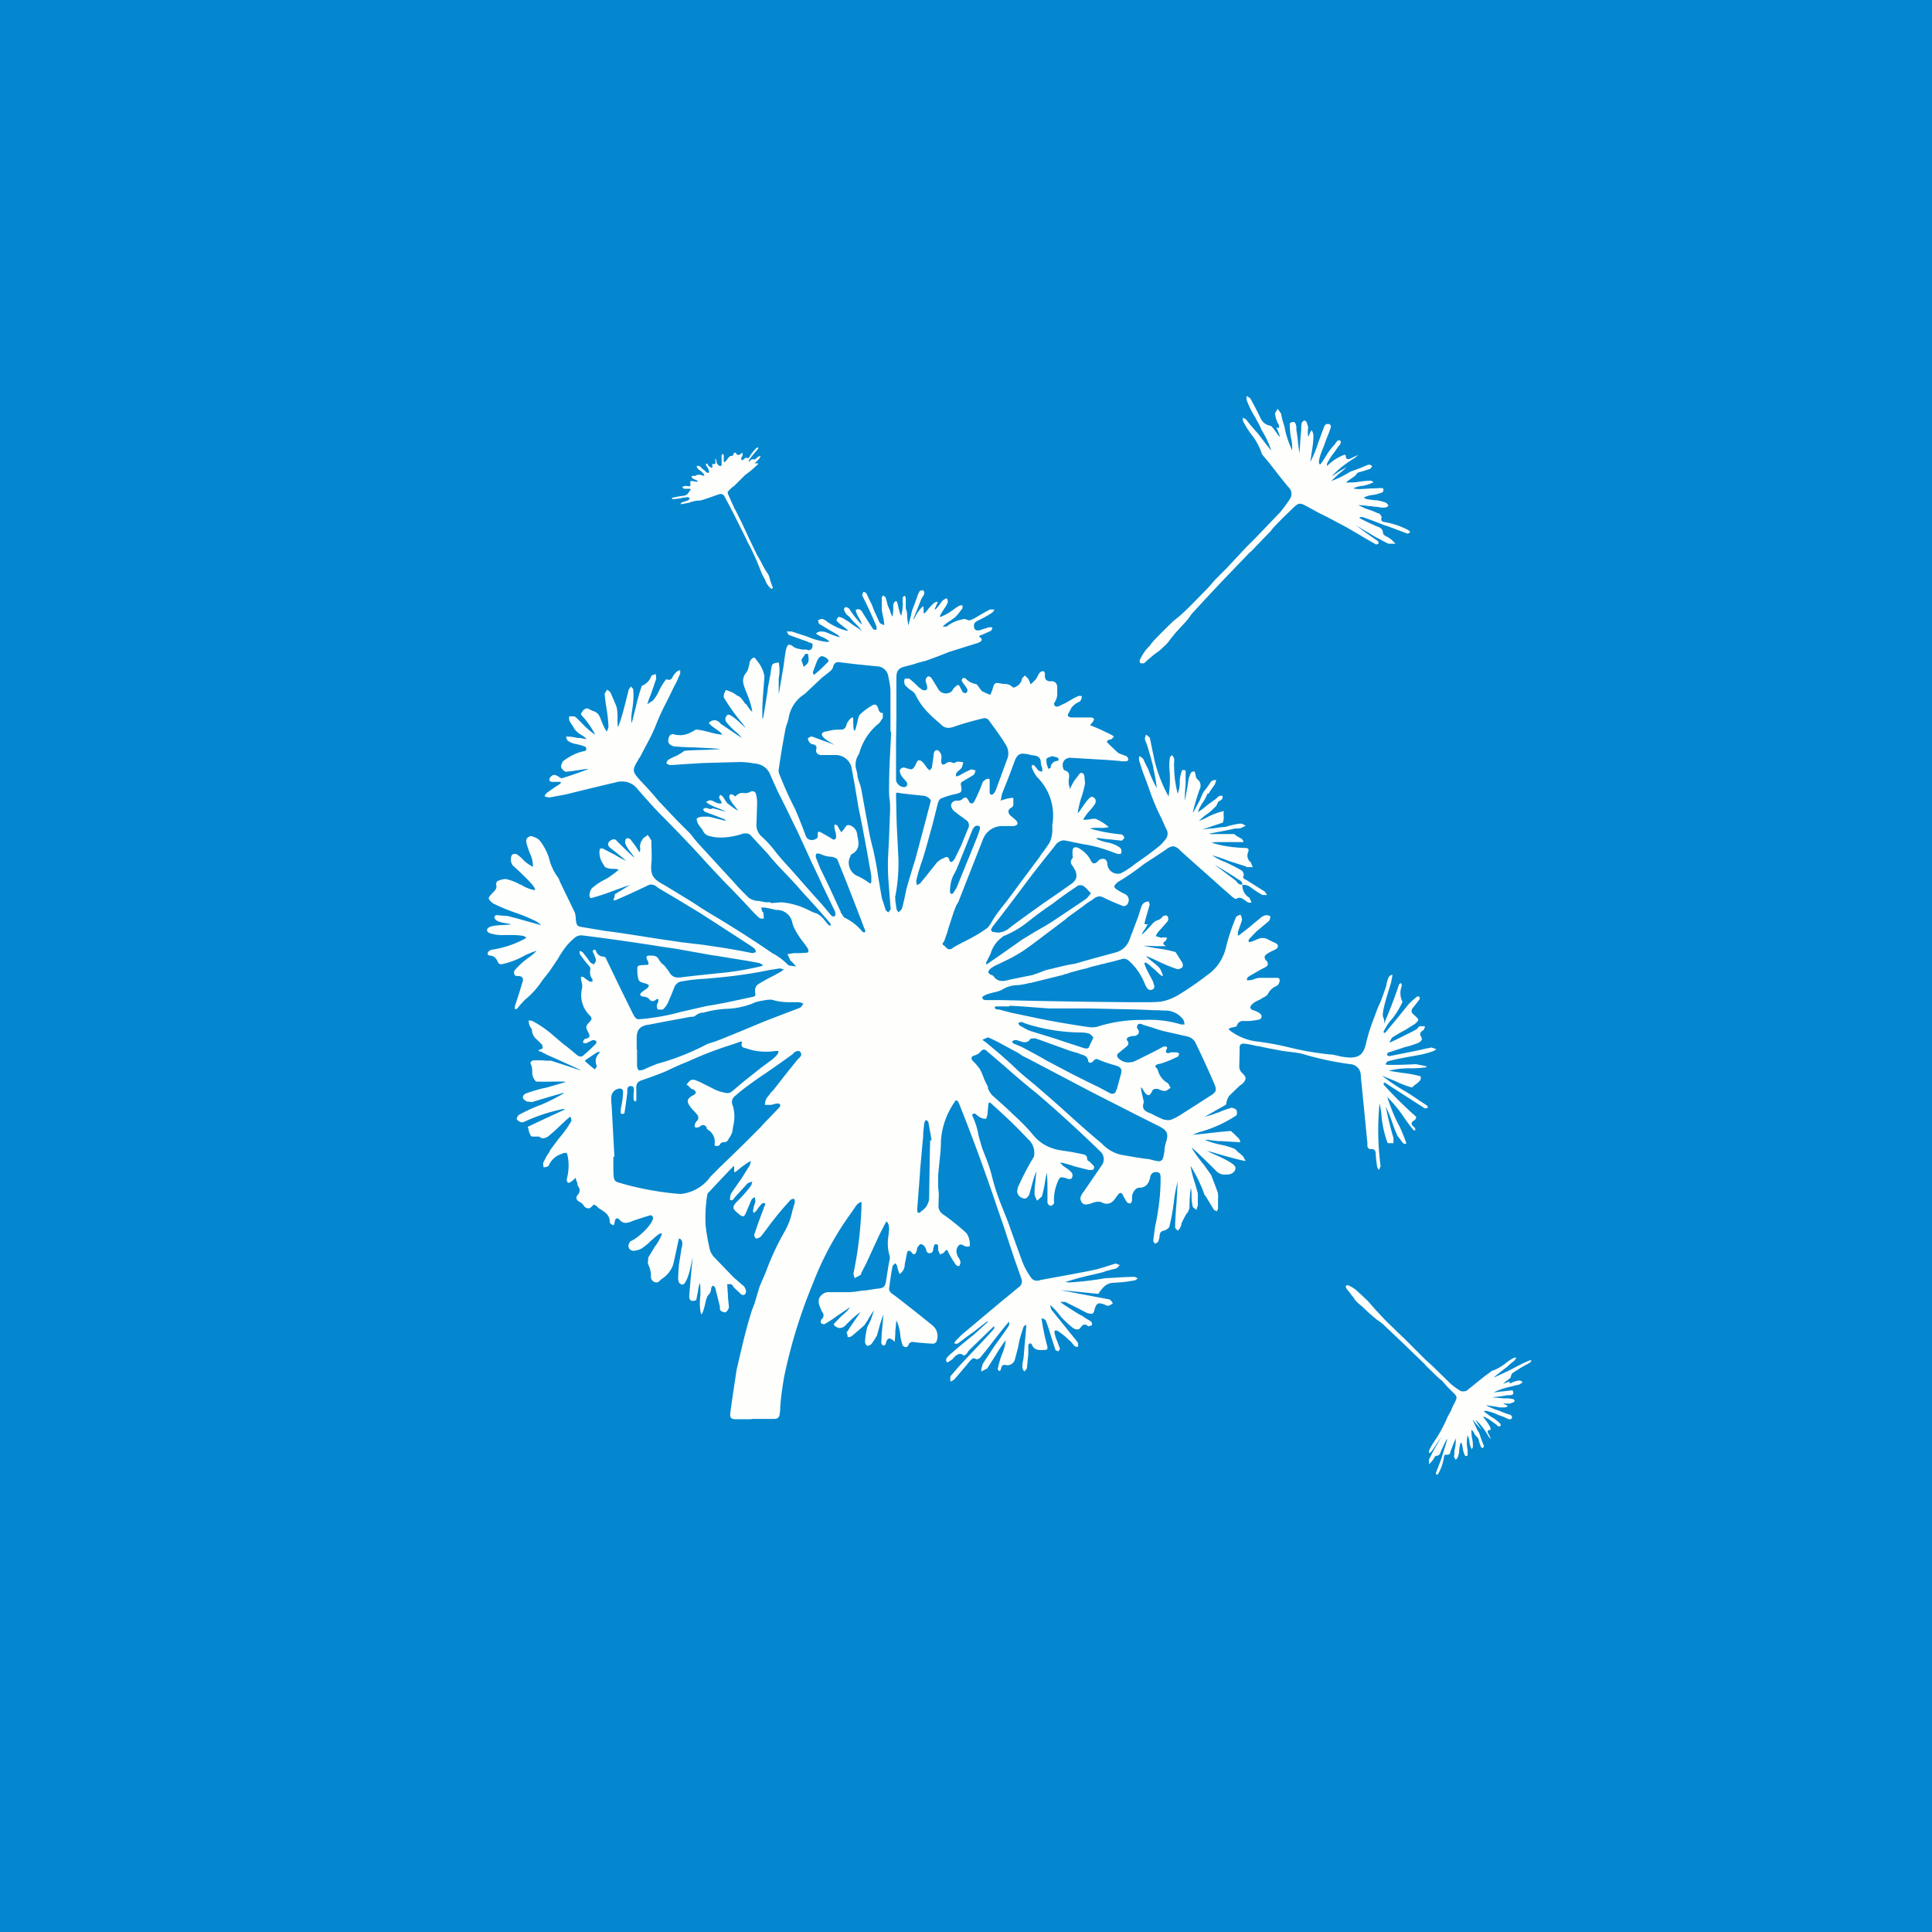 <?xml version="1.0" encoding="UTF-8"?>
<!-- generated by Finnhub -->
<svg viewBox="0 0 55.5 55.5" xmlns="http://www.w3.org/2000/svg">
<path d="M 0,0 H 55.5 V 55.5 H 0 Z" fill="rgb(4, 135, 206)"/>
<path d="M 41.26,42.355 L 41.26,42.35 C 41.26,42.34 41.24,42.32 41.25,42.31 L 41.35,42.05 L 41.41,41.89 A 27.42,27.42 0 0,0 41.57,41.36 V 41.34 C 41.55,41.34 41.39,41.69 41.39,41.7 C 41.37,41.77 41.34,41.82 41.26,41.82 C 41.24,41.82 41.22,41.85 41.2,41.87 V 41.89 A 0.47,0.47 0 0,0 41.16,41.94 A 0.4,0.4 0 0,1 41.07,42.04 L 41.05,42.07 V 41.93 L 41.14,41.75 L 41.18,41.67 L 41.41,41.27 L 41.26,41.49 A 2,2 0 0,1 41.1,41.72 A 0.32,0.32 0 0,1 41.06,41.74 H 41.05 V 41.68 C 41.08,41.6 41.13,41.52 41.16,41.47 L 41.26,41.32 A 4.2,4.2 0 0,0 41.59,40.69 L 41.69,40.51 C 41.71,40.44 41.74,40.39 41.77,40.33 L 41.81,40.25 C 41.86,40.14 41.85,40.11 41.77,40.03 L 41.57,39.83 L 41.42,39.66 A 1.47,1.47 0 0,1 41.3,39.56 L 40.95,39.22 L 40.94,39.2 L 40.34,38.62 L 39.74,38.05 A 1.04,1.04 0 0,0 39.64,37.97 L 39.54,37.9 A 5.74,5.74 0 0,1 39.14,37.54 A 2.6,2.6 0 0,1 39.01,37.43 A 0.75,0.75 0 0,1 38.91,37.32 L 38.88,37.27 L 38.83,37.21 L 38.77,37.13 L 38.73,37.08 A 0.87,0.87 0 0,1 38.67,37 A 0.08,0.08 0 0,1 38.67,36.93 L 38.71,36.92 H 38.72 A 0.84,0.84 0 0,1 39.02,37.12 L 39.09,37.18 L 39.29,37.37 L 39.51,37.62 L 39.81,37.94 L 40.15,38.27 L 40.34,38.45 L 40.46,38.57 L 40.56,38.67 L 40.76,38.87 L 40.96,39.07 L 41.16,39.25 L 41.66,39.74 C 41.74,39.81 41.83,39.88 41.93,39.94 C 41.95,39.96 41.99,39.97 42.03,39.97 C 42.08,39.97 42.13,39.96 42.17,39.92 L 42.64,39.54 L 42.82,39.41 A 0.11,0.11 0 0,1 42.86,39.38 C 42.99,39.34 43.12,39.26 43.23,39.18 C 43.31,39.11 43.39,39.06 43.48,39.01 L 43.53,39 H 43.56 L 43.55,39.02 L 43.51,39.08 L 43.41,39.16 A 3.6,3.6 0 0,0 43.3,39.26 L 43.22,39.32 C 43.1,39.42 42.92,39.55 42.92,39.57 L 43.31,39.39 L 43.37,39.36 L 43.56,39.26 A 4.16,4.16 0 0,1 43.94,39.08 H 44 L 43.98,39.11 A 0.14,0.14 0 0,1 43.94,39.15 L 43.74,39.26 A 10.07,10.07 0 0,0 43.44,39.45 A 0.25,0.25 0 0,0 43.4,39.56 C 43.4,39.58 43.32,39.64 43.26,39.68 L 43.18,39.75 A 1,1 0 0,0 43.36,39.68 V 39.73 H 43.41 C 43.42,39.73 43.43,39.73 43.44,39.71 L 43.48,39.7 L 43.5,39.69 A 0.46,0.46 0 0,1 43.63,39.66 C 43.66,39.66 43.69,39.66 43.71,39.68 L 43.74,39.7 A 0.4,0.4 0 0,0 43.72,39.72 A 0.22,0.22 0 0,1 43.65,39.77 A 0.46,0.46 0 0,1 43.57,39.79 A 0.48,0.48 0 0,0 43.49,39.81 L 43.37,39.84 A 1.9,1.9 0 0,0 42.91,40 H 42.92 L 43.15,39.97 H 43.17 L 43.43,39.94 H 43.45 C 43.47,39.99 43.48,40.01 43.47,40.04 C 43.47,40.05 43.44,40.07 43.39,40.08 H 43.32 L 43.24,40.09 L 43.13,40.11 L 42.86,40.14 L 43.19,40.17 H 43.34 L 43.46,40.19 C 43.48,40.19 43.51,40.23 43.51,40.24 A 0.07,0.07 0 0,1 43.46,40.29 L 43.42,40.3 A 0.1,0.1 0 0,1 43.38,40.32 H 43.18 L 43.24,40.35 L 43.31,40.38 C 43.31,40.41 43.28,40.42 43.23,40.43 H 43.09 L 42.92,40.4 H 42.9 A 1.96,1.96 0 0,0 42.7,40.37 H 42.69 C 42.79,40.42 42.89,40.47 42.99,40.5 L 43.08,40.53 C 43.17,40.57 43.26,40.61 43.38,40.64 A 0.1,0.1 0 0,1 43.43,40.69 A 0.06,0.06 0 0,1 43.43,40.74 A 0.05,0.05 0 0,1 43.39,40.77 H 43.34 L 43.32,40.76 A 3.9,3.9 0 0,1 43.19,40.7 L 43.02,40.64 L 42.98,40.62 A 1.2,1.2 0 0,0 42.68,40.53 C 42.65,40.53 42.63,40.53 42.63,40.55 L 42.82,40.69 A 1.15,1.15 0 0,1 43.1,40.9 L 43.11,40.94 V 40.96 H 43.1 A 0.1,0.1 0 0,1 43.06,40.98 A 0.15,0.15 0 0,1 43.01,40.95 A 0.17,0.17 0 0,0 42.98,40.92 L 42.88,40.85 A 1.27,1.27 0 0,0 42.64,40.7 H 42.6 L 42.62,40.72 C 42.66,40.77 42.84,41 42.82,41.06 A 0.02,0.02 0 0,1 42.8,41.08 A 0.07,0.07 0 0,0 42.74,41.1 A 0.1,0.1 0 0,0 42.76,41.19 L 42.83,41.33 L 42.8,41.31 A 0.32,0.32 0 0,1 42.73,41.21 C 42.64,41.06 42.53,40.91 42.39,40.79 A 3.24,3.24 0 0,0 42.57,41.09 L 42.43,40.93 L 42.3,40.78 L 42.44,41.08 L 42.49,41.16 L 42.57,41.39 L 42.6,41.47 L 42.61,41.49 L 42.63,41.54 A 0.1,0.1 0 0,1 42.61,41.58 L 42.59,41.6 L 42.57,41.59 L 42.54,41.56 A 1.73,1.73 0 0,1 42.47,41.33 A 0.08,0.08 0 0,0 42.44,41.3 V 41.28 C 42.42,41.28 42.38,41.23 42.35,41.18 V 41.17 A 0.4,0.4 0 0,0 42.27,41.07 C 42.27,41.16 42.27,41.24 42.29,41.33 A 0.8,0.8 0 0,1 42.31,41.57 C 42.3,41.6 42.29,41.62 42.27,41.62 A 0.7,0.7 0 0,1 42.21,41.42 V 41.39 A 0.78,0.78 0 0,0 42.16,41.23 C 42.13,41.37 42.13,41.51 42.16,41.65 V 41.78 C 42.16,41.81 42.15,41.83 42.13,41.83 A 0.1,0.1 0 0,1 42.08,41.81 A 0.89,0.89 0 0,1 42.02,41.61 A 0.7,0.7 0 0,0 41.98,41.44 C 41.95,41.44 41.93,41.54 41.92,41.64 C 41.92,41.73 41.9,41.8 41.87,41.88 A 0.14,0.14 0 0,1 41.83,41.92 L 41.8,41.93 V 41.9 A 0.16,0.16 0 0,1 41.77,41.85 A 0.4,0.4 0 0,1 41.78,41.77 V 41.69 L 41.8,41.58 C 41.82,41.49 41.82,41.4 41.82,41.32 L 41.73,41.53 A 1.48,1.48 0 0,1 41.66,41.71 V 41.75 A 0.12,0.12 0 0,1 41.58,41.79 H 41.54 C 41.49,41.79 41.48,41.82 41.48,41.86 A 1.4,1.4 0 0,1 41.32,42.33 A 0.1,0.1 0 0,1 41.29,42.36 L 41.27,42.37 Z M 21.59,40.77 H 21.13 C 21.06,40.77 21.02,40.75 21,40.73 C 20.98,40.71 20.97,40.65 20.98,40.58 L 21.03,40.22 L 21.16,39.35 L 21.3,38.75 L 21.36,38.5 L 21.4,38.34 A 14.28,14.28 0 0,1 21.6,37.64 L 21.67,37.46 L 21.73,37.26 L 21.82,36.96 L 22,36.54 C 22.15,36.13 22.33,35.74 22.55,35.36 C 22.65,35.18 22.72,34.99 22.76,34.79 L 22.83,34.55 V 34.47 L 22.81,34.44 H 22.78 A 0.14,0.14 0 0,0 22.7,34.48 A 9.33,9.33 0 0,0 22.02,35.31 L 21.89,35.48 L 21.87,35.5 C 21.87,35.51 21.86,35.53 21.84,35.53 L 21.83,35.54 A 0.25,0.25 0 0,1 21.73,35.58 H 21.72 A 0.13,0.13 0 0,1 21.67,35.46 A 14.94,14.94 0 0,1 21.94,34.71 C 21.94,34.68 21.96,34.65 21.98,34.62 A 0.1,0.1 0 0,0 21.97,34.56 H 21.93 L 21.89,34.57 L 21.79,34.69 L 21.72,34.79 A 0.25,0.25 0 0,1 21.67,34.83 L 21.64,34.84 V 34.81 C 21.63,34.79 21.63,34.76 21.64,34.74 L 21.66,34.64 A 0.83,0.83 0 0,0 21.7,34.52 L 21.69,34.42 L 21.68,34.39 L 21.65,34.41 A 0.15,0.15 0 0,0 21.59,34.46 L 21.45,34.79 C 21.41,34.89 21.38,34.94 21.35,34.94 A 0.22,0.22 0 0,1 21.22,34.87 C 21.12,34.79 21.07,34.74 21.07,34.69 C 21.07,34.63 21.11,34.58 21.21,34.48 C 21.31,34.38 21.43,34.25 21.56,34.08 A 0.22,0.22 0 0,0 21.6,33.98 L 21.61,33.94 H 21.6 L 21.57,33.96 A 0.22,0.22 0 0,0 21.47,34 L 21.26,34.23 L 21.13,34.37 A 0.31,0.31 0 0,0 21.1,34.41 C 21.07,34.45 21.05,34.48 21.01,34.48 L 20.97,34.47 C 20.97,34.4 20.98,34.33 21.01,34.27 L 21.31,33.84 L 21.53,33.49 A 0.26,0.26 0 0,0 21.56,33.39 L 21.57,33.35 L 21.53,33.37 A 3.3,3.3 0 0,0 21.27,33.55 L 21.15,33.65 A 0.13,0.13 0 0,1 21.11,33.67 H 21.09 V 33.5 L 21.06,33.51 A 107.48,107.48 0 0,0 20.51,34.09 L 20.39,34.22 L 20.37,34.24 A 0.15,0.15 0 0,0 20.32,34.31 A 4.1,4.1 0 0,0 20.27,35.21 C 20.3,35.45 20.34,35.69 20.4,35.93 C 20.43,36 20.47,36.07 20.53,36.13 L 21.08,36.7 L 21.23,36.83 L 21.37,36.95 C 21.4,36.99 21.42,37.03 21.43,37.08 A 0.13,0.13 0 0,1 21.4,37.18 A 0.06,0.06 0 0,1 21.36,37.2 C 21.34,37.2 21.31,37.2 21.29,37.18 L 21.12,37.02 L 21.09,36.99 A 0.3,0.3 0 0,1 21.06,36.95 A 0.16,0.16 0 0,0 21,36.89 A 0.12,0.12 0 0,0 20.95,36.89 H 20.89 A 7.36,7.36 0 0,0 20.91,37.17 C 20.91,37.3 20.93,37.42 20.94,37.55 A 0.23,0.23 0 0,1 20.84,37.7 H 20.83 A 0.25,0.25 0 0,1 20.7,37.65 A 0.11,0.11 0 0,1 20.68,37.58 A 0.3,0.3 0 0,0 20.68,37.54 L 20.67,37.49 L 20.55,37.01 A 0.12,0.12 0 0,0 20.51,36.95 A 0.3,0.3 0 0,1 20.48,36.93 L 20.46,36.95 A 0.12,0.12 0 0,0 20.43,37.01 C 20.43,37.09 20.39,37.17 20.33,37.22 A 0.99,0.99 0 0,0 20.26,37.44 C 20.23,37.58 20.18,37.75 20.15,37.75 H 20.14 C 20.1,37.6 20.1,37.45 20.11,37.3 C 20.13,37.15 20.12,37 20.11,36.85 A 0.83,0.83 0 0,0 20.05,37.1 L 20,37.35 A 0.28,0.28 0 0,1 19.9,37.37 C 19.83,37.37 19.8,37.33 19.8,37.23 A 42.59,42.59 0 0,1 19.9,36.11 L 19.82,36.48 C 19.75,36.75 19.67,36.9 19.61,36.9 C 19.51,36.9 19.49,36.82 19.48,36.73 L 19.49,36.49 L 19.5,36.4 V 36.38 A 0.5,0.5 0 0,1 19.51,36.29 L 19.55,36.04 A 0.9,0.9 0 0,0 19.57,35.89 C 19.62,35.73 19.6,35.65 19.57,35.62 A 0.08,0.08 0 0,0 19.52,35.58 H 19.51 L 19.5,35.59 L 19.37,36.19 L 19.34,36.32 A 0.79,0.79 0 0,1 19.01,36.74 L 18.92,36.82 A 0.1,0.1 0 0,1 18.85,36.84 A 0.17,0.17 0 0,1 18.71,36.74 A 0.14,0.14 0 0,1 18.7,36.69 A 0.78,0.78 0 0,0 18.62,36.32 A 0.25,0.25 0 0,1 18.62,36.19 V 36.13 L 18.8,35.83 C 18.89,35.71 18.96,35.59 19.01,35.46 C 19.01,35.44 19.01,35.43 18.99,35.43 C 18.93,35.43 18.81,35.55 18.68,35.66 C 18.61,35.74 18.52,35.8 18.44,35.86 A 0.58,0.58 0 0,1 18.22,35.93 H 18.21 A 0.15,0.15 0 0,1 18.07,35.86 A 0.16,0.16 0 0,1 18.09,35.69 V 35.68 C 18.1,35.67 18.11,35.65 18.13,35.65 C 18.35,35.55 18.74,35.18 18.76,34.99 A 0.08,0.08 0 0,0 18.74,34.94 A 0.07,0.07 0 0,0 18.7,34.91 C 18.66,34.91 18.37,35.01 18.21,35.06 L 18.11,35.1 A 0.5,0.5 0 0,1 17.97,35.13 A 0.23,0.23 0 0,1 17.79,35.03 A 0.1,0.1 0 0,0 17.72,35 C 17.69,35 17.67,35.03 17.66,35.1 L 17.64,35.17 L 17.63,35.2 A 0.45,0.45 0 0,0 17.58,35.18 C 17.55,35.16 17.52,35.14 17.52,35.12 C 17.52,34.9 17.38,34.82 17.22,34.72 A 0.35,0.35 0 0,1 17.16,34.67 A 0.15,0.15 0 0,0 17.06,34.61 C 17.04,34.61 17.02,34.64 17,34.66 A 0.23,0.23 0 0,1 16.93,34.71 H 16.91 A 0.16,0.16 0 0,1 16.81,34.68 A 0.42,0.42 0 0,1 16.76,34.62 A 0.28,0.28 0 0,0 16.66,34.53 A 0.16,0.16 0 0,1 16.56,34.43 A 0.13,0.13 0 0,1 16.6,34.32 A 0.18,0.18 0 0,0 16.6,34.07 A 0.23,0.23 0 0,1 16.59,34.02 V 34 A 5.1,5.1 0 0,1 16.55,33.89 L 16.53,33.83 L 16.5,33.87 A 0.68,0.68 0 0,1 16.4,33.95 A 0.18,0.18 0 0,1 16.33,33.98 H 16.32 A 0.13,0.13 0 0,1 16.28,33.88 C 16.34,33.66 16.35,33.44 16.31,33.22 C 16.29,33.14 16.29,33.12 16.26,33.12 H 16.19 L 16.16,33.14 A 0.6,0.6 0 0,0 15.76,33.49 C 15.74,33.51 15.7,33.52 15.66,33.53 H 15.61 A 0.5,0.5 0 0,0 15.61,33.49 A 0.18,0.18 0 0,1 15.61,33.39 L 15.71,33.2 C 15.75,33.14 15.79,33.09 15.81,33.03 L 16.05,32.71 C 16.19,32.55 16.31,32.38 16.41,32.21 A 0.16,0.16 0 0,0 16.38,32.08 C 16.36,32.08 16.11,32.32 15.94,32.48 L 15.8,32.6 A 0.32,0.32 0 0,1 15.6,32.7 A 0.18,0.18 0 0,1 15.49,32.65 H 15.31 C 15.27,32.65 15.26,32.64 15.25,32.63 A 0.58,0.58 0 0,1 15.18,32.43 L 15.16,32.37 L 15.69,32.12 L 16.21,31.88 A 0.01,0.01 0 0,0 16.21,31.86 H 16.17 A 5,5 0 0,0 15.05,32.23 A 0.17,0.17 0 0,1 15,32.24 H 14.98 A 0.24,0.24 0 0,1 14.85,32.16 C 14.83,32.13 14.87,32.06 14.9,32.03 C 15.12,31.91 15.34,31.81 15.56,31.73 A 5.55,5.55 0 0,0 16.19,31.41 L 16.2,31.39 L 15.74,31.52 L 15.71,31.53 L 15.28,31.66 A 0.6,0.6 0 0,0 15.21,31.65 C 15.18,31.65 15.14,31.65 15.11,31.63 C 15.05,31.59 15.02,31.56 15.02,31.52 C 15.02,31.48 15.05,31.44 15.11,31.41 C 15.31,31.34 15.51,31.28 15.71,31.24 L 16.26,31.08 L 16.18,31.07 H 15.9 A 7.86,7.86 0 0,1 15.4,31.07 A 0.37,0.37 0 0,1 15.29,30.77 A 0.5,0.5 0 0,0 15.24,30.55 V 30.53 A 0.14,0.14 0 0,1 15.31,30.46 H 15.58 A 1.81,1.81 0 0,0 15.83,30.47 L 16.26,30.61 L 16.68,30.75 C 16.68,30.73 16.33,30.58 16.05,30.45 L 15.71,30.3 A 0.74,0.74 0 0,0 15.61,30.25 L 15.58,30.23 A 0.4,0.4 0 0,0 15.54,30.21 C 15.51,30.21 15.47,30.19 15.47,30.18 C 15.47,30.16 15.51,30.15 15.57,30.13 L 15.58,30.12 A 0.13,0.13 0 0,0 15.58,30.03 A 0.25,0.25 0 0,0 15.52,29.96 A 1.55,1.55 0 0,0 15.43,29.87 A 0.38,0.38 0 0,1 15.28,29.6 A 0.14,0.14 0 0,0 15.24,29.51 A 0.26,0.26 0 0,1 15.21,29.45 A 0.37,0.37 0 0,1 15.19,29.35 V 29.31 L 15.23,29.32 C 15.26,29.32 15.29,29.32 15.31,29.34 C 15.56,29.47 15.78,29.64 15.98,29.82 L 16.17,29.98 L 16.3,30.08 L 16.59,30.32 C 16.62,30.34 16.65,30.35 16.69,30.35 H 16.72 A 4.95,4.95 0 0,0 17.13,29.97 V 29.91 A 0.12,0.12 0 0,0 17.05,29.88 H 17.03 A 0.64,0.64 0 0,0 16.92,29.93 A 0.86,0.86 0 0,1 16.83,29.97 H 16.82 L 16.77,29.96 H 16.75 V 29.92 L 16.78,29.86 A 0.1,0.1 0 0,1 16.83,29.84 L 16.86,29.83 A 0.1,0.1 0 0,0 16.93,29.78 A 0.12,0.12 0 0,0 16.91,29.68 C 16.82,29.5 16.81,29.49 16.95,29.34 C 17.01,29.28 17,29.24 16.95,29.18 A 0.82,0.82 0 0,1 16.72,28.39 A 0.36,0.36 0 0,0 16.71,28.22 A 0.85,0.85 0 0,1 16.69,28.12 A 0.2,0.2 0 0,1 16.69,28.08 V 28.06 H 16.71 A 0.1,0.1 0 0,1 16.76,28.07 L 16.84,28.13 L 16.94,28.2 H 17.02 V 28.13 A 0.31,0.31 0 0,1 16.96,27.85 C 16.96,27.82 16.96,27.79 16.94,27.77 L 16.82,27.63 L 16.67,27.43 A 0.16,0.16 0 0,1 16.65,27.36 V 27.31 L 16.68,27.33 C 16.71,27.33 16.73,27.35 16.75,27.37 L 16.86,27.51 L 16.96,27.65 L 17.03,27.69 L 17.06,27.71 L 17.08,27.67 A 0.16,0.16 0 0,0 17.12,27.6 C 17.12,27.55 17.1,27.5 17.08,27.46 V 27.45 A 0.31,0.31 0 0,0 17.06,27.4 A 0.28,0.28 0 0,1 17.03,27.34 A 0.07,0.07 0 0,1 17.06,27.28 H 17.07 A 0.07,0.07 0 0,1 17.12,27.31 A 0.22,0.22 0 0,0 17.34,27.48 C 17.37,27.48 17.4,27.51 17.41,27.54 L 17.86,28.47 L 18.18,29.12 C 18.25,29.25 18.28,29.28 18.36,29.28 L 18.46,29.27 H 18.48 C 18.85,29.23 19.2,29.17 19.55,29.07 L 20.3,28.9 C 20.62,28.85 20.96,28.78 21.28,28.71 L 21.56,28.65 C 21.71,28.62 21.71,28.62 21.69,28.48 V 28.46 A 0.22,0.22 0 0,1 21.77,28.28 C 21.93,28.18 22.08,28.1 22.24,28.02 L 22.42,27.92 A 0.65,0.65 0 0,0 22.49,27.87 L 22.52,27.85 L 22.48,27.84 A 0.27,0.27 0 0,0 22.39,27.82 L 22.08,27.87 C 21.46,28 20.84,28.07 20.21,28.12 C 19.98,28.13 19.76,28.16 19.54,28.2 A 0.27,0.27 0 0,0 19.38,28.34 L 19.28,28.59 L 19.19,28.8 A 0.56,0.56 0 0,1 19.04,29 A 0.1,0.1 0 0,1 18.98,29 L 18.9,29 C 18.87,28.97 18.87,28.91 18.87,28.87 L 18.89,28.82 L 18.91,28.78 A 0.3,0.3 0 0,0 18.91,28.72 V 28.7 H 18.89 C 18.88,28.7 18.86,28.7 18.84,28.72 A 0.16,0.16 0 0,1 18.74,28.76 A 0.14,0.14 0 0,1 18.64,28.69 A 0.26,0.26 0 0,0 18.49,28.63 H 18.47 C 18.43,28.62 18.4,28.6 18.39,28.58 C 18.39,28.56 18.4,28.53 18.43,28.51 A 0.58,0.58 0 0,1 18.52,28.44 A 0.79,0.79 0 0,0 18.59,28.39 A 0.19,0.19 0 0,0 18.63,28.34 C 18.63,28.33 18.63,28.32 18.65,28.31 L 18.62,28.29 A 0.17,0.17 0 0,0 18.57,28.26 C 18.34,28.2 18.34,28.2 18.31,27.96 C 18.31,27.84 18.3,27.79 18.32,27.76 C 18.35,27.73 18.4,27.73 18.51,27.72 C 18.58,27.72 18.61,27.72 18.63,27.7 C 18.63,27.68 18.63,27.64 18.59,27.57 C 18.57,27.53 18.57,27.49 18.58,27.47 C 18.59,27.46 18.62,27.45 18.68,27.45 C 18.81,27.45 18.89,27.47 18.94,27.59 L 19.02,27.69 C 19.04,27.69 19.06,27.72 19.08,27.73 L 19.11,27.77 L 19.21,27.9 C 19.28,28.03 19.36,28.08 19.47,28.08 H 19.53 L 19.95,28.03 L 20.61,27.96 A 8.29,8.29 0 0,0 21.89,27.75 L 21.92,27.73 L 21.88,27.7 A 0.28,0.28 0 0,0 21.79,27.66 L 21.46,27.6 L 21.27,27.57 L 20.54,27.45 H 20.51 L 19.39,27.25 L 19.04,27.2 A 66.19,66.19 0 0,0 16.72,26.87 H 16.69 A 0.29,0.29 0 0,0 16.52,26.93 C 16.4,27.03 16.3,27.13 16.21,27.26 C 16.14,27.35 16.08,27.45 16.03,27.54 L 15.78,27.91 L 15.59,28.15 C 15.45,28.36 15.29,28.55 15.08,28.72 L 14.94,28.87 L 14.86,28.97 A 0.11,0.11 0 0,1 14.81,28.99 H 14.79 V 28.91 L 14.91,28.54 L 15.01,28.21 A 0.14,0.14 0 0,0 15.01,28.09 A 0.12,0.12 0 0,0 14.91,28.04 C 14.85,28.04 14.8,28.04 14.78,28 A 0.14,0.14 0 0,1 14.78,27.88 C 14.89,27.75 15.02,27.63 15.17,27.52 C 15.26,27.46 15.33,27.4 15.41,27.32 H 15.39 A 2.6,2.6 0 0,0 15.07,27.45 C 14.86,27.57 14.64,27.65 14.41,27.7 C 14.37,27.7 14.34,27.69 14.32,27.67 C 14.27,27.56 14.22,27.46 14.07,27.45 C 14.04,27.45 14.02,27.43 14.01,27.42 A 0.1,0.1 0 0,1 14.05,27.32 A 0.18,0.18 0 0,1 14.15,27.28 A 2.92,2.92 0 0,0 15.11,26.95 V 26.94 C 15.09,26.86 14.81,26.86 14.55,26.86 C 14.37,26.87 14.2,26.86 14.03,26.79 C 13.99,26.75 13.98,26.71 14,26.69 C 14.03,26.59 14.31,26.58 14.5,26.57 L 14.65,26.56 L 14.67,26.55 A 0.4,0.4 0 0,0 14.58,26.53 C 14.46,26.51 14.25,26.48 14.21,26.38 A 0.07,0.07 0 0,1 14.21,26.32 A 0.1,0.1 0 0,1 14.3,26.29 A 2.62,2.62 0 0,0 14.57,26.31 L 14.84,26.38 L 15.55,26.58 A 1.3,1.3 0 0,0 15.41,26.47 C 15.21,26.37 15.01,26.29 14.81,26.22 A 5.53,5.53 0 0,1 14.16,25.95 C 14.09,25.89 14.05,25.85 14.04,25.81 C 14.04,25.77 14.08,25.72 14.15,25.65 S 14.29,25.52 14.25,25.4 C 14.25,25.37 14.28,25.3 14.32,25.3 A 0.63,0.63 0 0,1 14.52,25.25 C 14.67,25.28 14.82,25.34 14.94,25.41 H 14.96 C 15.08,25.49 15.21,25.54 15.34,25.57 L 15.37,25.56 C 15.39,25.5 15.19,25.28 14.73,24.86 A 0.27,0.27 0 0,1 14.68,24.65 C 14.68,24.59 14.71,24.53 14.78,24.53 H 14.83 C 14.9,24.58 14.97,24.63 15.03,24.7 A 1.02,1.02 0 0,0 15.31,24.9 V 24.89 A 0.85,0.85 0 0,0 15.22,24.51 C 15.16,24.35 15.1,24.18 15.12,24.12 A 0.15,0.15 0 0,1 15.26,24.02 C 15.28,24.02 15.3,24.02 15.32,24.04 A 0.4,0.4 0 0,1 15.5,24.14 C 15.65,24.33 15.75,24.54 15.8,24.76 C 15.84,24.88 15.89,24.99 15.95,25.09 L 16.05,25.24 L 16.09,25.34 L 16.52,26.23 L 16.54,26.36 V 26.41 C 16.57,26.6 16.57,26.61 16.77,26.64 L 17.37,26.74 L 17.75,26.79 L 18.21,26.86 L 18.91,26.97 L 19.59,27.07 L 20.19,27.14 L 20.86,27.24 L 21.03,27.27 L 21.31,27.32 L 21.61,27.38 H 21.63 L 21.68,27.36 H 21.71 V 27.32 A 0.15,0.15 0 0,0 21.68,27.26 A 0.32,0.32 0 0,0 21.61,27.2 L 21.58,27.18 L 21.12,26.88 L 20.13,26.24 L 19.37,25.78 L 18.98,25.55 L 18.9,25.5 L 18.85,25.46 A 0.26,0.26 0 0,0 18.71,25.41 A 0.29,0.29 0 0,0 18.58,25.45 A 20.86,20.86 0 0,1 17.68,25.86 H 17.61 L 17.63,25.84 L 17.65,25.77 L 17.66,25.72 V 25.69 L 17.94,25.52 L 18.09,25.42 L 17.54,25.62 A 6.2,6.2 0 0,1 16.98,25.8 A 0.08,0.08 0 0,1 16.95,25.78 A 0.14,0.14 0 0,1 16.94,25.67 A 0.3,0.3 0 0,1 17.01,25.51 C 17.13,25.41 17.26,25.32 17.41,25.25 A 2.94,2.94 0 0,0 17.77,24.99 C 17.76,24.97 17.7,24.96 17.63,24.96 C 17.53,24.96 17.39,24.94 17.36,24.88 L 17.32,24.81 A 0.58,0.58 0 0,1 17.22,24.47 C 17.22,24.4 17.24,24.37 17.28,24.37 A 0.19,0.19 0 0,1 17.38,24.41 L 17.42,24.43 L 17.67,24.56 C 17.77,24.62 17.87,24.68 17.99,24.73 L 17.69,24.48 L 17.51,24.34 A 0.13,0.13 0 0,1 17.47,24.24 A 0.11,0.11 0 0,1 17.52,24.16 A 0.2,0.2 0 0,1 17.63,24.11 A 0.1,0.1 0 0,1 17.72,24.16 A 19.84,19.84 0 0,0 18.22,24.64 A 0.4,0.4 0 0,0 18.16,24.54 C 18.08,24.44 17.94,24.25 17.96,24.18 C 17.96,24.12 17.98,24.08 18.03,24.08 C 18.06,24.08 18.09,24.1 18.11,24.11 L 18.26,24.31 L 18.36,24.47 H 18.38 A 0.24,0.24 0 0,0 18.39,24.37 A 0.34,0.34 0 0,1 18.42,24.17 A 0.3,0.3 0 0,0 18.45,24.13 C 18.45,24.11 18.47,24.1 18.48,24.08 A 0.88,0.88 0 0,1 18.58,24.01 L 18.6,23.98 A 0.6,0.6 0 0,0 18.64,24.03 L 18.71,24.14 L 18.72,24.52 V 24.71 C 18.67,25.15 18.74,25.24 19.11,25.44 L 19.88,25.91 L 20.2,26.12 L 20.43,26.26 A 32.7,32.7 0 0,1 22.2,27.39 C 22.36,27.47 22.51,27.59 22.63,27.71 C 22.65,27.73 22.67,27.74 22.7,27.74 L 22.84,27.76 H 22.87 L 22.84,27.73 L 22.76,27.64 L 22.74,27.62 A 0.08,0.08 0 0,1 22.71,27.6 L 22.65,27.47 L 22.62,27.41 L 22.68,27.4 L 22.81,27.38 H 22.98 L 23.17,27.37 A 0.06,0.06 0 0,0 23.22,27.34 C 23.23,27.31 23.22,27.26 23.18,27.21 L 23.11,27.11 C 23.03,27.01 22.95,26.9 22.88,26.78 C 22.83,26.69 22.78,26.6 22.76,26.5 A 0.45,0.45 0 0,0 22.3,26.14 L 22.12,26.1 A 2.21,2.21 0 0,0 21.96,26.07 H 21.87 V 26.09 L 21.9,26.19 L 21.92,26.2 L 21.93,26.23 L 21.94,26.34 V 26.39 H 21.89 A 0.18,0.18 0 0,1 21.79,26.35 C 21.63,26.2 21.49,26.04 21.34,25.88 L 21.15,25.68 L 20.76,25.28 L 20.31,24.8 L 20.13,24.6 L 19.88,24.33 A 54.04,54.04 0 0,0 18.93,23.35 A 18.4,18.4 0 0,1 18.3,22.65 A 0.54,0.54 0 0,0 17.88,22.45 C 17.82,22.45 17.76,22.45 17.71,22.47 A 99.33,99.33 0 0,0 16.26,22.82 L 15.78,22.91 L 15.68,22.89 A 0.52,0.52 0 0,0 15.64,22.87 L 15.66,22.84 A 0.27,0.27 0 0,1 15.73,22.76 L 15.96,22.6 L 16.1,22.51 L 16.11,22.48 L 16.12,22.47 H 16.11 A 0.1,0.1 0 0,0 16.07,22.46 H 15.9 A 0.12,0.12 0 0,1 15.79,22.43 A 0.07,0.07 0 0,1 15.79,22.36 A 0.18,0.18 0 0,1 15.91,22.26 H 15.93 A 0.3,0.3 0 0,1 16.03,22.3 L 16.06,22.32 L 16.09,22.34 L 16.13,22.36 A 10.97,10.97 0 0,0 16.91,22.09 C 16.81,22.09 16.69,22.11 16.59,22.13 H 16.56 A 2.59,2.59 0 0,1 16.24,22.17 C 16.1,22.07 16.09,22.02 16.17,21.87 C 16.37,21.72 16.58,21.61 16.82,21.57 L 16.84,21.54 V 21.48 C 16.82,21.44 16.7,21.41 16.58,21.38 A 0.63,0.63 0 0,1 16.31,21.28 C 16.29,21.25 16.25,21.18 16.27,21.16 H 16.31 C 16.41,21.16 16.5,21.18 16.59,21.2 H 16.67 L 16.82,21.23 H 16.84 C 16.84,21.21 16.79,21.17 16.73,21.13 A 0.73,0.73 0 0,1 16.5,20.94 A 1.15,1.15 0 0,0 16.43,20.82 A 1.15,1.15 0 0,1 16.36,20.71 A 0.2,0.2 0 0,1 16.35,20.61 V 20.58 H 16.38 A 0.59,0.59 0 0,1 16.48,20.58 C 16.5,20.58 16.51,20.58 16.53,20.6 L 16.56,20.62 L 16.72,20.78 A 2.37,2.37 0 0,0 17.1,21.11 C 17,20.91 16.86,20.71 16.7,20.54 C 16.67,20.5 16.73,20.44 16.76,20.4 A 0.18,0.18 0 0,1 16.86,20.35 H 16.88 L 17.02,20.42 A 0.3,0.3 0 0,1 17.22,20.57 L 17.25,20.64 C 17.3,20.77 17.35,20.9 17.43,21.02 L 17.45,20.97 A 0.28,0.28 0 0,0 17.48,20.87 A 4.7,4.7 0 0,0 17.43,20.39 A 4.92,4.92 0 0,1 17.37,19.93 A 0.43,0.43 0 0,1 17.42,19.85 L 17.44,19.81 L 17.48,19.84 A 0.2,0.2 0 0,1 17.54,19.9 L 17.64,20.13 L 17.71,20.3 C 17.74,20.42 17.74,20.54 17.74,20.65 C 17.74,20.78 17.74,20.88 17.76,20.88 V 20.87 C 17.84,20.67 17.89,20.48 17.94,20.29 L 18.05,19.86 V 19.83 L 18.07,19.8 A 0.64,0.64 0 0,1 18.11,19.74 L 18.12,19.72 L 18.15,19.75 A 0.2,0.2 0 0,1 18.19,19.8 C 18.21,20 18.19,20.2 18.16,20.4 C 18.14,20.51 18.13,20.64 18.14,20.76 H 18.15 L 18.26,20.33 C 18.31,20.12 18.36,19.91 18.44,19.7 A 0.46,0.46 0 0,0 18.71,19.42 C 18.71,19.4 18.76,19.39 18.79,19.38 L 18.84,19.36 A 0.1,0.1 0 0,0 18.84,19.4 A 0.4,0.4 0 0,1 18.85,19.5 L 18.7,19.94 C 18.64,20.08 18.6,20.2 18.6,20.23 L 18.64,20.2 A 0.9,0.9 0 0,1 18.75,20.13 C 18.83,20.04 18.89,19.94 18.94,19.83 C 18.99,19.72 19.06,19.61 19.14,19.51 A 0.2,0.2 0 0,0 19.21,19.53 C 19.27,19.53 19.31,19.49 19.33,19.43 C 19.36,19.38 19.4,19.33 19.45,19.29 A 0.14,0.14 0 0,1 19.51,19.26 H 19.54 V 19.35 L 19.43,19.6 L 19.37,19.71 L 19.18,20.1 C 19.05,20.35 18.93,20.6 18.83,20.86 C 18.74,21.08 18.63,21.29 18.52,21.49 L 18.38,21.76 A 0.4,0.4 0 0,1 18.35,21.79 L 18.34,21.82 C 18.15,22.13 18.16,22.16 18.4,22.43 A 9.15,9.15 0 0,1 18.92,23.01 L 19.45,23.57 L 19.84,23.96 L 19.94,24.09 L 20.04,24.21 L 20.93,25.18 L 21.06,25.32 A 7,7 0 0,0 21.51,25.79 A 0.5,0.5 0 0,0 21.75,25.88 H 21.79 L 22,25.92 H 22.12 L 22.15,25.94 H 22.2 L 22.44,25.92 C 22.71,25.94 22.98,26.02 23.22,26.14 C 23.3,26.18 23.38,26.22 23.46,26.24 C 23.56,26.29 23.63,26.36 23.69,26.44 L 23.79,26.56 L 23.84,26.59 L 23.86,26.61 V 26.57 C 23.86,26.55 23.86,26.53 23.84,26.51 A 26.78,26.78 0 0,0 23.09,25.67 L 22.87,25.42 L 22.61,25.14 L 22.38,24.9 A 7.1,7.1 0 0,1 22.05,24.52 L 21.66,24.1 L 21.57,24 A 0.19,0.19 0 0,0 21.43,23.94 C 21.39,23.94 21.35,23.94 21.31,23.96 C 21.11,24.02 20.91,24.06 20.7,24.06 C 20.6,24.06 20.5,24.05 20.4,24.02 A 0.26,0.26 0 0,1 20.2,23.88 A 0.58,0.58 0 0,0 20.12,23.76 A 0.72,0.72 0 0,1 20.05,23.66 C 20.03,23.62 20,23.53 20.02,23.51 C 20.07,23.48 20.12,23.46 20.19,23.46 H 20.35 L 20.45,23.48 L 20.56,23.51 L 20.85,23.58 L 20.84,23.56 A 0.13,0.13 0 0,0 20.8,23.53 L 20.57,23.44 L 20.25,23.32 A 0.13,0.13 0 0,1 20.21,23.27 A 0.22,0.22 0 0,0 20.19,23.25 L 20.22,23.23 A 0.1,0.1 0 0,1 20.27,23.21 A 0.3,0.3 0 0,1 20.33,23.22 L 20.39,23.24 H 20.41 C 20.43,23.24 20.44,23.24 20.46,23.22 H 20.48 L 20.86,23.32 A 1.92,1.92 0 0,0 20.58,23.2 A 2.08,2.08 0 0,1 20.37,23.1 A 0.33,0.33 0 0,1 20.31,23.06 L 20.28,23.04 L 20.32,23.02 A 0.17,0.17 0 0,1 20.39,22.99 H 20.4 C 20.45,22.99 20.5,23.02 20.53,23.04 L 20.63,23.08 H 20.73 V 23.06 L 20.7,22.99 A 0.24,0.24 0 0,0 20.68,22.96 A 0.12,0.12 0 0,1 20.66,22.91 C 20.66,22.89 20.66,22.87 20.68,22.86 L 20.69,22.83 L 20.72,22.85 A 0.1,0.1 0 0,1 20.76,22.88 L 20.81,22.95 A 0.8,0.8 0 0,0 20.89,23.07 C 20.99,23.15 21.09,23.23 21.21,23.29 L 21.09,23.14 A 1.08,1.08 0 0,1 20.99,23 L 20.97,22.96 A 0.16,0.16 0 0,1 20.95,22.9 C 20.95,22.86 20.96,22.82 21,22.82 A 0.1,0.1 0 0,1 21.05,22.83 L 21.08,22.85 L 21.13,22.88 A 0.25,0.25 0 0,1 21.36,22.78 C 21.42,22.79 21.48,22.78 21.53,22.76 A 0.16,0.16 0 0,1 21.61,22.73 A 0.1,0.1 0 0,1 21.71,22.79 C 21.74,22.89 21.75,22.98 21.75,23.07 L 21.74,23.39 L 21.73,23.71 A 0.44,0.44 0 0,0 21.89,24.04 A 3.27,3.27 0 0,1 22.31,24.51 A 8.74,8.74 0 0,0 22.68,24.93 L 23.35,25.69 L 23.62,25.99 L 23.88,26.3 A 0.1,0.1 0 0,0 23.95,26.33 C 23.97,26.33 23.99,26.3 24,26.28 L 23.99,26.19 L 23.62,25.42 L 23.52,25.2 L 23.31,24.76 L 23.16,24.43 L 22.93,23.93 L 22.57,23.19 L 22.34,22.73 L 22.2,22.42 L 22.13,22.26 A 0.5,0.5 0 0,0 21.73,21.94 L 21.6,21.92 A 2.58,2.58 0 0,0 21.26,21.89 L 20.18,21.92 L 19.69,21.95 L 19.26,21.98 A 0.16,0.16 0 0,1 19.18,21.95 A 0.4,0.4 0 0,0 19.14,21.93 L 19.16,21.89 C 19.16,21.86 19.18,21.84 19.21,21.82 C 19.28,21.78 19.35,21.74 19.42,21.72 A 3.93,3.93 0 0,0 19.62,21.6 L 19.64,21.58 C 19.64,21.56 19.92,21.55 20.28,21.54 L 20.68,21.52 C 20.64,21.5 20.28,21.49 19.94,21.47 A 7.72,7.72 0 0,1 19.35,21.44 C 19.23,21.4 19.18,21.34 19.2,21.24 C 19.22,21.13 19.26,21.09 19.33,21.09 A 0.3,0.3 0 0,1 19.41,21.11 L 19.54,21.12 C 19.67,21.12 19.8,21.07 19.92,21 L 19.97,20.97 A 0.1,0.1 0 0,1 20.02,20.96 C 20.13,20.97 20.25,21 20.37,21.03 C 20.47,21.06 20.6,21.09 20.71,21.1 A 0.1,0.1 0 0,0 20.75,21.1 C 20.75,21.08 20.65,21 20.56,20.94 C 20.49,20.89 20.42,20.84 20.36,20.77 A 0.22,0.22 0 0,1 20.52,20.69 C 20.59,20.69 20.66,20.73 20.7,20.79 L 21.31,21.2 A 1,1 0 0,0 21.11,21 A 2.14,2.14 0 0,1 20.87,20.75 A 0.15,0.15 0 0,1 20.91,20.53 H 20.93 C 20.97,20.53 21.06,20.59 21.2,20.71 L 21.33,20.83 A 0.7,0.7 0 0,0 21.41,20.9 V 20.89 L 21.3,20.75 A 5.61,5.61 0 0,1 20.79,20.03 C 20.79,19.98 20.79,19.93 20.82,19.89 L 20.85,19.82 L 20.91,19.84 L 21.06,19.9 L 21.16,19.97 L 21.21,20 C 21.25,20 21.33,20.1 21.41,20.22 H 21.43 C 21.51,20.34 21.58,20.44 21.61,20.44 C 21.58,20.25 21.52,20.08 21.45,19.91 C 21.41,19.81 21.37,19.71 21.35,19.61 A 0.35,0.35 0 0,1 21.44,19.32 C 21.47,19.28 21.49,19.23 21.5,19.18 L 21.51,19.14 L 21.53,19.07 C 21.53,19.03 21.54,19 21.56,18.97 A 0.17,0.17 0 0,1 21.66,18.89 C 21.68,18.89 21.71,18.93 21.73,18.96 L 21.74,18.97 L 21.77,19.01 A 0.92,0.92 0 0,1 21.96,19.43 L 21.91,20.1 A 7.26,7.26 0 0,0 21.9,20.63 L 21.91,20.65 C 21.93,20.63 22.01,20.09 22.05,19.85 L 22.06,19.75 L 22.13,19.38 L 22.15,19.24 C 22.18,19.06 22.18,19.06 22.37,19.03 C 22.4,19.18 22.4,19.33 22.37,19.49 V 19.95 L 22.51,19.13 C 22.54,18.89 22.57,18.68 22.59,18.63 C 22.61,18.55 22.64,18.52 22.67,18.52 A 0.2,0.2 0 0,1 22.78,18.57 C 22.83,18.61 22.89,18.63 22.95,18.64 A 0.6,0.6 0 0,0 23.06,18.66 H 23.16 L 23.23,18.68 A 0.11,0.11 0 0,0 23.33,18.61 L 23.34,18.56 C 23.36,18.48 23.3,18.46 23.24,18.46 L 23.22,18.44 L 22.66,18.24 L 22.62,18.18 A 0.31,0.31 0 0,0 22.6,18.14 H 22.74 L 23.2,18.29 L 23.22,18.3 C 23.39,18.37 23.57,18.42 23.75,18.44 C 23.79,18.44 23.81,18.44 23.82,18.42 A 0.78,0.78 0 0,0 23.62,18.3 A 0.82,0.82 0 0,1 23.44,18.2 A 0.22,0.22 0 0,1 23.6,18.14 L 23.69,18.15 L 23.8,18.19 C 23.9,18.24 24.01,18.27 24.12,18.31 L 24.11,18.29 A 0.32,0.32 0 0,0 24.07,18.24 L 23.83,18.1 L 23.53,17.92 A 0.15,0.15 0 0,1 23.51,17.85 L 23.5,17.81 L 23.54,17.8 A 0.22,0.22 0 0,1 23.62,17.78 C 23.69,17.8 23.74,17.84 23.79,17.88 C 23.96,17.99 24.15,18.08 24.34,18.12 H 24.36 C 24.36,18.1 24.3,18.06 24.23,18 C 24.13,17.93 24.03,17.84 24.03,17.82 C 24.05,17.75 24.08,17.72 24.11,17.72 L 24.2,17.75 L 24.25,17.78 L 24.38,17.86 L 24.5,17.95 L 24.76,18.12 A 2.3,2.3 0 0,0 24.53,17.87 L 24.45,17.78 A 0.53,0.53 0 0,0 24.39,17.71 A 0.45,0.45 0 0,1 24.31,17.64 C 24.27,17.58 24.23,17.5 24.25,17.48 A 0.07,0.07 0 0,1 24.3,17.44 C 24.35,17.45 24.39,17.47 24.41,17.51 C 24.44,17.57 24.71,17.93 24.76,17.93 A 0.8,0.8 0 0,0 24.68,17.76 A 0.77,0.77 0 0,1 24.58,17.53 A 0.11,0.11 0 0,1 24.65,17.5 A 0.14,0.14 0 0,1 24.75,17.55 L 24.88,17.76 L 25.08,18.07 A 0.1,0.1 0 0,0 25.15,18.09 H 25.18 V 18 A 11.98,11.98 0 0,0 24.77,17.11 C 24.77,17.09 24.77,17.06 24.79,17.04 L 24.8,17 L 24.83,17.01 C 24.86,17.02 24.88,17.03 24.89,17.05 L 24.98,17.24 L 25.05,17.38 L 25.11,17.54 L 25.27,17.89 A 0.2,0.2 0 0,0 25.36,17.94 L 25.4,17.96 C 25.4,17.86 25.38,17.77 25.36,17.68 A 1.7,1.7 0 0,1 25.33,17.5 V 17.17 A 0.1,0.1 0 0,1 25.36,17.12 L 25.37,17.1 L 25.39,17.12 L 25.44,17.16 L 25.48,17.3 C 25.49,17.37 25.52,17.44 25.55,17.5 A 0.5,0.5 0 0,1 25.58,17.59 L 25.63,17.71 C 25.65,17.71 25.66,17.56 25.66,17.47 V 17.39 C 25.66,17.33 25.71,17.27 25.74,17.27 C 25.76,17.27 25.77,17.29 25.78,17.32 C 25.83,17.56 25.87,17.68 25.89,17.68 C 25.93,17.54 25.94,17.38 25.93,17.24 V 17.16 A 0.15,0.15 0 0,1 25.98,17.12 L 26,17.11 V 17.13 L 26.02,17.17 V 17.43 C 26.02,17.46 26.02,17.5 26.04,17.53 C 26.06,17.6 26.06,17.66 26.06,17.73 L 26.09,17.97 L 26.17,17.68 L 26.2,17.54 A 10.33,10.33 0 0,0 26.37,17.08 L 26.38,17.05 L 26.42,16.98 A 0.14,0.14 0 0,1 26.5,16.96 H 26.53 C 26.55,17 26.55,17.03 26.55,17.06 A 0.45,0.45 0 0,1 26.5,17.15 L 26.47,17.2 L 26.23,17.8 A 0.33,0.33 0 0,0 26.29,17.72 A 0.95,0.95 0 0,1 26.51,17.42 H 26.52 A 0.2,0.2 0 0,1 26.53,17.52 L 26.54,17.62 H 26.56 A 0.76,0.76 0 0,0 26.66,17.5 C 26.75,17.4 26.84,17.29 26.91,17.29 H 26.94 L 26.89,17.41 A 0.41,0.41 0 0,0 26.85,17.52 C 26.91,17.48 26.95,17.42 26.99,17.37 A 0.9,0.9 0 0,1 27.09,17.24 L 27.13,17.22 A 0.12,0.12 0 0,1 27.19,17.19 C 27.21,17.19 27.22,17.22 27.23,17.29 A 0.7,0.7 0 0,1 27.12,17.49 C 27.06,17.59 26.99,17.69 27,17.72 H 27.02 C 27.18,17.66 27.32,17.57 27.46,17.46 L 27.54,17.41 A 0.15,0.15 0 0,1 27.61,17.39 H 27.65 V 17.43 C 27.65,17.46 27.65,17.48 27.63,17.5 L 27.53,17.63 L 27.44,17.73 L 27.3,17.83 C 27.22,17.88 27.15,17.93 27.08,18 H 27.11 A 0.3,0.3 0 0,0 27.16,18 H 27.19 C 27.34,17.88 27.52,17.81 27.71,17.78 L 27.8,17.81 L 27.83,17.82 C 27.86,17.82 27.9,17.81 27.93,17.79 C 28.03,17.75 28.11,17.69 28.2,17.64 L 28.34,17.56 H 28.35 A 0.3,0.3 0 0,1 28.44,17.51 A 0.3,0.3 0 0,1 28.5,17.51 H 28.57 A 0.4,0.4 0 0,0 28.55,17.54 A 0.17,0.17 0 0,1 28.5,17.6 C 28.37,17.69 28.23,17.76 28.09,17.83 C 28.03,17.86 27.98,17.89 27.98,17.97 C 27.98,18.01 27.98,18.05 28.01,18.08 A 0.1,0.1 0 0,0 28.08,18.11 H 28.13 L 28.28,18.06 L 28.41,18.02 H 28.43 A 0.2,0.2 0 0,1 28.48,18.02 L 28.51,18.04 L 28.5,18.07 L 28.47,18.12 L 28.29,18.2 L 28.2,18.24 H 28.18 L 28.13,18.27 C 28.13,18.29 28.14,18.3 28.17,18.32 L 28.2,18.35 V 18.38 C 28.2,18.4 28.19,18.42 28.15,18.44 A 0.39,0.39 0 0,1 28.09,18.47 L 27.8,18.56 L 27.26,18.73 L 26.93,18.86 L 26.6,18.98 L 26.37,19.04 L 26.25,19.08 L 26.14,19.11 L 25.95,19.16 C 25.81,19.2 25.75,19.29 25.75,19.46 V 20.61 L 25.74,21.35 V 22.41 A 0.24,0.24 0 0,0 25.97,22.61 C 25.99,22.61 26.01,22.61 26.03,22.59 A 0.07,0.07 0 0,0 26.06,22.55 V 22.49 A 0.92,0.92 0 0,0 25.97,22.38 A 0.96,0.96 0 0,1 25.89,22.28 C 25.86,22.22 25.84,22.15 25.85,22.12 A 0.12,0.12 0 0,1 25.96,22.05 A 0.2,0.2 0 0,1 26.04,22.07 L 26.16,22.1 C 26.22,22.1 26.26,22.06 26.3,21.97 C 26.34,21.87 26.37,21.84 26.4,21.84 C 26.45,21.84 26.48,21.87 26.53,21.92 L 26.59,22 A 0.6,0.6 0 0,0 26.63,22.06 L 26.68,22.11 L 26.71,22.13 L 26.73,22.1 A 0.14,0.14 0 0,0 26.77,22.05 L 26.82,21.7 C 26.82,21.63 26.84,21.55 26.92,21.55 C 26.97,21.55 27.02,21.63 27.04,21.69 A 0.3,0.3 0 0,1 27.04,21.81 V 21.87 C 27.04,21.9 27.04,21.93 27.07,21.96 A 0.04,0.04 0 0,0 27.1,21.96 A 0.1,0.1 0 0,0 27.16,21.94 A 0.19,0.19 0 0,1 27.28,21.89 A 0.2,0.2 0 0,1 27.38,21.92 H 27.4 L 27.45,21.9 A 0.2,0.2 0 0,1 27.52,21.88 H 27.53 L 27.63,21.89 L 27.67,21.9 L 27.66,21.95 L 27.63,22.05 A 0.64,0.64 0 0,1 27.55,22.13 A 0.82,0.82 0 0,0 27.48,22.2 A 0.13,0.13 0 0,0 27.46,22.27 V 22.3 H 27.49 L 27.55,22.28 L 27.66,22.22 A 2.22,2.22 0 0,1 27.91,22.1 L 27.98,22.12 L 28.03,22.13 L 28.01,22.17 C 28.01,22.21 27.99,22.23 27.97,22.26 L 27.67,22.44 C 27.6,22.47 27.59,22.51 27.61,22.58 C 27.64,22.76 27.61,22.77 27.45,22.81 A 2.2,2.2 0 0,0 27.03,22.94 C 26.99,22.95 26.96,23.02 26.94,23.08 L 26.79,23.68 L 26.59,24.4 L 26.5,24.7 A 4.73,4.73 0 0,0 26.32,25.31 L 26.33,25.39 L 26.34,25.43 L 26.37,25.41 L 26.43,25.38 L 26.61,25.16 L 26.92,24.77 C 26.98,24.72 27.04,24.67 27.12,24.65 L 27.13,24.64 A 0.14,0.14 0 0,1 27.19,24.62 C 27.23,24.62 27.26,24.65 27.27,24.7 C 27.28,24.75 27.3,24.76 27.32,24.76 C 27.35,24.76 27.37,24.75 27.39,24.71 L 27.41,24.7 A 20.68,20.68 0 0,0 27.61,24.29 L 27.81,23.8 A 0.18,0.18 0 0,0 27.74,23.55 L 27.65,23.48 A 2.7,2.7 0 0,1 27.41,23.3 A 0.24,0.24 0 0,1 27.32,23.12 A 0.16,0.16 0 0,1 27.48,23 H 27.53 C 27.56,23 27.6,22.99 27.63,22.97 A 0.16,0.16 0 0,1 27.73,22.91 C 27.77,22.91 27.8,22.95 27.83,23.01 C 27.85,23.06 27.88,23.08 27.91,23.08 S 27.97,23.06 27.99,23.02 A 4.85,4.85 0 0,0 28.23,22.47 A 0.24,0.24 0 0,1 28.38,22.37 A 0.06,0.06 0 0,1 28.43,22.39 V 22.75 C 28.43,22.8 28.45,22.83 28.48,22.83 A 0.1,0.1 0 0,0 28.55,22.79 A 0.4,0.4 0 0,0 28.62,22.66 L 28.95,21.76 A 0.46,0.46 0 0,0 28.87,21.36 C 28.74,21.14 28.57,20.92 28.39,20.67 A 0.18,0.18 0 0,0 28.27,20.63 A 9.36,9.36 0 0,0 27.45,20.86 A 0.64,0.64 0 0,1 27.25,20.91 A 0.29,0.29 0 0,1 27.03,20.81 L 26.88,20.68 A 3.3,3.3 0 0,1 26.65,20.46 A 1.93,1.93 0 0,1 26.29,19.94 A 0.37,0.37 0 0,0 26.17,19.83 A 1.01,1.01 0 0,1 26.1,19.78 L 26.06,19.74 A 0.21,0.21 0 0,1 25.99,19.66 A 0.23,0.23 0 0,1 25.99,19.5 L 26.06,19.49 L 26.13,19.5 L 26.29,19.64 L 26.36,19.71 L 26.39,19.74 L 26.5,19.82 L 26.55,19.83 A 0.1,0.1 0 0,0 26.62,19.81 C 26.64,19.8 26.64,19.74 26.63,19.71 A 0.51,0.51 0 0,0 26.61,19.63 A 0.34,0.34 0 0,1 26.59,19.53 A 0.15,0.15 0 0,1 26.66,19.43 C 26.7,19.43 26.74,19.45 26.76,19.48 L 26.95,19.79 A 0.25,0.25 0 0,0 27.27,19.9 A 0.24,0.24 0 0,0 27.35,19.85 A 0.16,0.16 0 0,0 27.37,19.81 L 27.4,19.77 L 27.42,19.75 C 27.45,19.72 27.49,19.68 27.52,19.68 C 27.56,19.68 27.57,19.72 27.59,19.76 L 27.61,19.8 L 27.63,19.83 L 27.65,19.88 A 0.14,0.14 0 0,0 27.75,19.91 A 0.1,0.1 0 0,0 27.79,19.81 A 0.4,0.4 0 0,0 27.73,19.71 L 27.71,19.68 L 27.68,19.64 A 0.32,0.32 0 0,1 27.63,19.56 A 0.09,0.09 0 0,1 27.66,19.48 H 27.73 A 0.5,0.5 0 0,0 28.03,19.65 C 28.06,19.65 28.08,19.69 28.1,19.71 L 28.12,19.74 L 28.15,19.78 L 28.2,19.85 L 28.37,19.93 L 28.45,19.96 L 28.47,19.91 A 0.87,0.87 0 0,0 28.52,19.77 C 28.55,19.67 28.57,19.62 28.64,19.62 L 28.73,19.63 A 0.7,0.7 0 0,0 28.84,19.65 A 0.31,0.31 0 0,1 29.1,19.75 A 0.02,0.02 0 0,0 29.12,19.75 C 29.21,19.73 29.28,19.67 29.33,19.59 L 29.35,19.54 L 29.36,19.49 A 0.3,0.3 0 0,1 29.42,19.43 L 29.44,19.4 L 29.47,19.43 L 29.54,19.5 L 29.59,19.61 L 29.6,19.66 L 29.65,19.62 L 29.75,19.52 A 0.8,0.8 0 0,0 29.81,19.42 A 0.72,0.72 0 0,1 29.87,19.32 A 0.15,0.15 0 0,1 29.97,19.28 L 29.99,19.29 C 30.01,19.31 30.02,19.34 30.02,19.37 A 0.2,0.2 0 0,0 30.05,19.53 A 0.19,0.19 0 0,0 30.2,19.57 H 30.22 A 0.15,0.15 0 0,1 30.33,19.62 A 0.18,0.18 0 0,1 30.37,19.75 V 19.87 C 30.38,19.97 30.36,20.08 30.3,20.17 A 0.08,0.08 0 0,0 30.29,20.26 A 0.08,0.08 0 0,0 30.36,20.3 L 30.41,20.29 L 30.62,20.19 L 30.67,20.16 L 30.79,20.09 A 2.13,2.13 0 0,1 30.99,19.99 H 31.04 L 31.08,20 L 31.07,20.05 C 31.07,20.08 31.05,20.1 31.04,20.13 A 0.1,0.1 0 0,1 30.98,20.17 C 30.88,20.22 30.78,20.3 30.74,20.41 L 30.71,20.46 C 30.68,20.51 30.67,20.55 30.68,20.57 C 30.7,20.59 30.73,20.61 30.79,20.61 H 31.35 C 31.38,20.61 31.41,20.63 31.43,20.66 L 31.4,20.73 L 31.34,20.8 L 31.31,20.84 H 31.33 A 4.8,4.8 0 0,1 31.66,20.98 L 31.91,21.1 L 31.98,21.14 L 32,21.16 L 31.98,21.18 A 0.22,0.22 0 0,1 31.93,21.23 A 0.14,0.14 0 0,1 31.88,21.25 H 31.85 L 31.8,21.29 C 31.8,21.31 31.8,21.33 31.83,21.35 L 31.93,21.45 L 32.09,21.6 C 32.12,21.63 32.16,21.65 32.19,21.66 L 32.25,21.68 L 32.29,21.7 C 32.32,21.7 32.35,21.72 32.38,21.74 A 0.13,0.13 0 0,1 32.41,21.84 C 32.41,21.85 32.36,21.87 32.33,21.87 H 32.23 L 32.17,21.86 L 31.79,21.83 L 30.77,21.77 H 30.75 A 0.22,0.22 0 0,0 30.56,21.86 A 0.25,0.25 0 0,0 30.55,22.09 C 30.55,22.11 30.57,22.12 30.58,22.13 C 30.74,22.17 30.72,22.28 30.7,22.41 V 22.42 C 30.7,22.48 30.7,22.54 30.72,22.59 L 30.73,22.67 L 30.76,22.61 L 30.84,22.46 L 30.86,22.43 L 31.01,22.23 A 0.08,0.08 0 0,1 31.07,22.2 L 31.13,22.23 L 31.15,22.29 L 31.17,22.51 C 31.14,22.66 31.1,22.81 31.05,22.95 A 3,3 0 0,0 30.96,23.35 C 30.99,23.35 31.03,23.27 31.09,23.19 C 31.17,23.07 31.28,22.92 31.35,22.89 H 31.36 A 0.13,0.13 0 0,1 31.46,22.95 C 31.5,23.03 31.46,23.1 31.41,23.16 L 31.33,23.26 C 31.25,23.34 31.19,23.42 31.13,23.52 A 0.03,0.03 0 0,0 31.13,23.55 H 31.17 L 31.29,23.54 A 0.71,0.71 0 0,1 31.43,23.52 H 31.47 C 31.61,23.58 31.74,23.66 31.85,23.76 A 0.87,0.87 0 0,1 31.58,23.78 C 31.49,23.78 31.4,23.78 31.31,23.8 C 31.61,23.89 31.91,23.94 32.21,23.97 C 32.24,23.97 32.29,24.02 32.3,24.07 L 32.25,24.13 L 32.22,24.15 L 31.86,24.11 H 31.82 L 31.52,24.07 L 31.5,24.09 C 31.5,24.11 31.62,24.15 31.75,24.19 C 31.9,24.21 32.04,24.26 32.16,24.34 L 32.17,24.35 C 32.19,24.37 32.21,24.39 32.21,24.41 A 0.2,0.2 0 0,1 32.2,24.53 H 32.1 L 31.94,24.47 C 31.67,24.37 31.39,24.29 31.11,24.25 L 30.82,24.19 A 3.42,3.42 0 0,0 30.56,24.14 A 0.32,0.32 0 0,0 30.31,24.29 L 30.16,24.48 A 31.01,31.01 0 0,0 29.31,25.58 L 28.97,26.03 L 28.74,26.33 L 28.56,26.56 A 0.6,0.6 0 0,0 28.47,26.7 L 28.48,26.74 L 28.51,26.77 L 28.66,26.79 C 28.76,26.79 28.87,26.75 28.96,26.69 C 29.29,26.43 29.64,26.19 29.97,25.95 L 30,25.93 L 30.48,25.6 L 30.76,25.4 A 0.34,0.34 0 0,0 30.92,25.2 A 0.36,0.36 0 0,0 30.84,24.93 V 24.91 C 30.77,24.83 30.72,24.76 30.81,24.65 C 30.82,24.64 30.82,24.61 30.81,24.58 V 24.49 C 30.81,24.45 30.81,24.41 30.83,24.37 A 0.08,0.08 0 0,1 30.9,24.34 C 30.93,24.34 30.97,24.35 31,24.37 H 31 C 31.15,24.46 31.27,24.58 31.34,24.73 C 31.36,24.77 31.39,24.8 31.42,24.8 S 31.47,24.8 31.49,24.78 A 0.28,0.28 0 0,0 31.54,24.74 A 0.3,0.3 0 0,1 31.58,24.7 A 0.21,0.21 0 0,1 31.68,24.67 C 31.76,24.67 31.8,24.72 31.81,24.81 A 0.3,0.3 0 0,0 32.1,25.1 C 32.14,25.1 32.18,25.1 32.21,25.08 C 32.33,25.02 32.43,24.95 32.53,24.88 L 32.59,24.83 C 32.82,24.67 33.05,24.51 33.27,24.33 C 33.34,24.28 33.4,24.21 33.46,24.14 L 33.49,24.1 A 0.25,0.25 0 0,0 33.5,23.81 L 33.37,23.52 A 6.57,6.57 0 0,1 33.03,22.72 A 14.2,14.2 0 0,0 32.83,22.18 L 32.72,21.84 V 21.76 L 32.74,21.72 L 32.77,21.74 L 32.84,21.8 L 32.91,21.95 L 32.99,22.11 L 33.03,22.22 C 33.09,22.37 33.16,22.51 33.23,22.64 A 4.2,4.2 0 0,0 33.13,22.07 V 22.04 A 10.23,10.23 0 0,0 32.93,21.34 A 0.43,0.43 0 0,1 32.89,21.24 C 32.89,21.21 32.89,21.18 32.91,21.14 L 32.92,21.1 L 32.96,21.13 L 33.03,21.19 L 33.15,21.77 L 33.16,21.82 A 4.14,4.14 0 0,0 33.57,22.88 C 33.61,22.6 33.62,22.33 33.59,22.05 C 33.59,21.95 33.59,21.85 33.61,21.76 C 33.61,21.74 33.63,21.73 33.65,21.71 L 33.67,21.69 L 33.69,21.72 L 33.73,21.79 V 21.89 A 0.73,0.73 0 0,0 33.73,22.05 C 33.73,22.3 33.77,22.55 33.83,22.8 C 33.87,22.7 33.89,22.6 33.89,22.5 V 22.46 C 33.89,22.34 33.92,22.23 33.96,22.12 C 34.02,22.12 34.04,22.12 34.06,22.14 V 22.52 C 34.04,22.72 34.03,22.97 34.04,22.99 L 34.11,22.61 L 34.15,22.34 A 0.5,0.5 0 0,0 34.18,22.28 C 34.18,22.25 34.2,22.22 34.22,22.19 C 34.23,22.17 34.29,22.16 34.31,22.16 C 34.31,22.16 34.33,22.18 34.33,22.21 L 34.34,22.23 L 34.35,22.29 C 34.35,22.32 34.37,22.35 34.39,22.38 A 0.23,0.23 0 0,1 34.46,22.68 C 34.44,22.72 34.26,23.29 34.27,23.35 L 34.47,22.98 C 34.52,22.86 34.57,22.74 34.59,22.73 L 34.69,22.6 L 34.79,22.45 A 0.17,0.17 0 0,1 34.89,22.41 L 34.93,22.4 V 22.44 L 34.9,22.53 L 34.76,22.73 L 34.72,22.8 H 34.69 L 34.68,22.81 C 34.64,22.91 34.6,22.99 34.54,23.07 C 34.49,23.15 34.44,23.24 34.41,23.33 C 34.51,23.27 34.6,23.2 34.68,23.13 L 34.87,22.99 A 0.44,0.44 0 0,0 34.95,22.93 A 0.5,0.5 0 0,1 35.02,22.87 L 35.05,22.86 H 35.08 A 0.3,0.3 0 0,0 35.12,22.86 V 22.89 C 35.12,22.92 35.12,22.94 35.1,22.96 A 0.16,0.16 0 0,1 35.05,23 A 0.17,0.17 0 0,0 35,23.03 A 0.33,0.33 0 0,0 34.96,23.11 L 34.94,23.15 C 34.84,23.25 34.74,23.35 34.61,23.43 L 34.44,23.58 C 34.54,23.55 34.62,23.51 34.71,23.46 A 1.98,1.98 0 0,1 35.15,23.3 A 0.01,0.01 0 0,1 35.15,23.32 V 23.43 C 35.16,23.5 35.15,23.56 35.13,23.63 L 34.77,23.75 L 34.54,23.83 L 34.77,23.8 H 34.82 L 35.11,23.76 H 35.13 L 35.22,23.75 L 35.25,23.74 L 35.36,23.71 A 2,2 0 0,1 35.62,23.66 H 35.63 C 35.67,23.66 35.7,23.67 35.73,23.69 L 35.79,23.72 L 35.74,23.74 A 0.47,0.47 0 0,1 35.64,23.79 L 35.56,23.8 H 35.48 L 35.3,23.84 L 34.73,23.95 C 34.78,23.96 34.83,23.97 34.88,23.96 H 35.45 C 35.51,24 35.55,24.04 35.61,24.06 L 35.64,24.08 A 0.14,0.14 0 0,1 35.72,24.19 H 35.01 C 34.95,24.19 34.88,24.19 34.81,24.21 C 35.13,24.31 35.46,24.35 35.78,24.36 C 35.83,24.36 35.86,24.38 35.86,24.39 C 35.87,24.41 35.87,24.45 35.85,24.49 A 0.24,0.24 0 0,0 35.93,24.77 L 35.97,24.87 L 35.99,24.91 H 35.83 A 0.1,0.1 0 0,1 35.8,24.9 A 0.1,0.1 0 0,0 35.76,24.88 L 35.32,24.74 A 5.05,5.05 0 0,0 34.82,24.57 C 34.94,24.65 35.07,24.72 35.21,24.77 C 35.38,24.85 35.54,24.93 35.69,25.02 C 35.71,25.06 35.74,25.12 35.73,25.14 C 35.69,25.22 35.73,25.24 35.78,25.27 H 35.79 L 35.98,25.39 L 36.33,25.61 L 36.38,25.68 L 36.4,25.71 H 36.36 A 0.4,0.4 0 0,1 36.31,25.71 H 36.27 L 36.23,25.69 C 36.13,25.63 36.03,25.57 35.93,25.49 A 0.34,0.34 0 0,0 35.69,25.42 V 25.38 L 35.66,25.32 A 13.7,13.7 0 0,0 34.89,24.84 L 35.49,25.29 L 35.51,25.31 L 35.52,25.32 C 35.54,25.35 35.56,25.38 35.59,25.39 C 35.61,25.41 35.64,25.41 35.66,25.41 H 35.69 A 0.41,0.41 0 0,0 35.86,25.77 C 35.88,25.77 35.89,25.79 35.9,25.81 L 35.94,25.89 L 35.95,25.93 H 35.91 C 35.88,25.93 35.85,25.93 35.83,25.91 L 35.77,25.87 A 0.29,0.29 0 0,0 35.61,25.79 A 0.18,0.18 0 0,0 35.5,25.83 L 35.42,25.78 A 35.5,35.5 0 0,1 34.82,25.25 L 34.46,24.93 L 34.2,24.7 L 33.9,24.43 A 0.33,0.33 0 0,0 33.7,24.31 A 0.39,0.39 0 0,0 33.49,24.41 L 33.14,24.64 L 32.88,24.81 L 32.64,24.99 A 8.55,8.55 0 0,1 32.29,25.23 L 32.11,25.34 C 32.05,25.39 32.01,25.44 32.01,25.47 C 32.02,25.5 32.05,25.54 32.11,25.57 L 32.21,25.63 L 32.31,25.68 A 0.19,0.19 0 0,1 32.41,25.93 A 0.14,0.14 0 0,1 32.27,26.03 A 7.32,7.32 0 0,1 31.71,25.79 A 0.26,0.26 0 0,0 31.59,25.75 C 31.54,25.75 31.49,25.77 31.44,25.8 L 31.39,25.84 C 31.3,25.9 31.21,25.95 31.13,26.02 L 30.66,26.36 L 30.62,26.4 L 30.25,26.68 C 29.98,26.88 29.69,27.11 29.4,27.31 A 4.3,4.3 0 0,1 28.86,27.61 L 28.59,27.74 A 0.75,0.75 0 0,0 28.45,27.83 C 28.41,27.87 28.39,27.9 28.39,27.93 C 28.39,27.95 28.42,27.98 28.48,28.01 H 28.5 L 28.54,28.04 A 0.29,0.29 0 0,0 28.79,28.18 C 28.87,28.18 28.94,28.16 29.02,28.14 L 29.36,28.07 L 29.66,28.01 L 29.86,27.94 L 30.04,27.87 L 30.58,27.74 L 30.78,27.7 L 30.85,27.69 A 0.6,0.6 0 0,0 30.93,27.67 L 31.35,27.55 L 32.05,27.36 A 0.57,0.57 0 0,0 32.44,27.01 L 32.69,26.35 L 32.79,26.04 A 0.25,0.25 0 0,1 32.86,25.94 A 0.25,0.25 0 0,1 32.96,25.9 L 32.99,25.89 L 33.01,25.93 C 33.02,25.95 33.03,25.98 33.02,26.01 L 32.94,26.29 A 6.43,6.43 0 0,0 32.88,26.51 V 26.55 H 32.91 A 0.3,0.3 0 0,0 32.95,26.55 H 32.97 L 32.89,26.69 A 0.57,0.57 0 0,0 32.8,26.84 C 32.82,26.84 32.87,26.8 33.13,26.51 A 0.31,0.31 0 0,1 33.24,26.44 A 0.27,0.27 0 0,0 33.39,26.34 A 0.12,0.12 0 0,1 33.48,26.3 H 33.51 A 0.1,0.1 0 0,1 33.56,26.38 A 0.12,0.12 0 0,1 33.53,26.48 L 33.39,26.64 L 33.28,26.76 A 0.53,0.53 0 0,0 33.22,26.85 L 33.2,26.89 L 33.23,26.9 L 33.36,26.94 A 0.1,0.1 0 0,0 33.39,26.93 H 33.49 L 33.53,26.95 L 33.51,26.98 A 0.1,0.1 0 0,1 33.48,27.03 C 33.44,27.06 33.41,27.08 33.42,27.11 C 33.42,27.13 33.46,27.16 33.5,27.18 H 33.19 A 6.06,6.06 0 0,0 32.85,27.17 L 33.21,27.24 C 33.4,27.26 33.59,27.3 33.77,27.35 L 33.96,27.65 C 33.98,27.69 33.99,27.76 33.96,27.79 A 0.19,0.19 0 0,1 33.84,27.84 H 33.82 A 4.36,4.36 0 0,1 33.28,27.62 C 33.11,27.54 32.98,27.48 32.93,27.47 H 32.92 L 33.02,27.56 C 33.15,27.66 33.32,27.79 33.34,27.86 C 33.39,27.96 33.41,28.02 33.4,28.04 C 33.36,28.04 33.28,27.96 33.2,27.88 C 33.08,27.78 32.95,27.65 32.9,27.65 A 0.02,0.02 0 0,0 32.88,27.66 C 32.86,27.7 32.96,27.89 33.04,28.04 L 33.12,28.19 L 33.13,28.23 C 33.16,28.31 33.19,28.4 33.09,28.43 A 0.12,0.12 0 0,1 33.05,28.44 C 32.96,28.44 32.92,28.33 32.89,28.27 C 32.79,28.02 32.64,27.79 32.44,27.61 A 0.25,0.25 0 0,0 32.29,27.54 H 32.27 L 31.94,27.63 L 31.8,27.66 L 31.7,27.69 C 31.65,27.69 31.61,27.71 31.57,27.72 L 31.36,27.77 L 31.2,27.82 L 31.07,27.85 L 30.92,27.89 L 30.74,27.94 L 30.63,27.98 H 30.6 A 0.72,0.72 0 0,1 30.52,28.01 L 30.32,28.06 L 29.59,28.24 H 29.56 C 29.46,28.27 29.34,28.29 29.24,28.3 C 29.07,28.3 28.91,28.35 28.77,28.44 A 1,1 0 0,1 28.54,28.51 L 28.39,28.55 C 28.37,28.56 28.22,28.61 28.22,28.65 C 28.22,28.72 28.28,28.73 28.34,28.73 H 28.78 A 210.18,210.18 0 0,0 32.5,28.79 H 32.92 C 33.07,28.79 33.22,28.79 33.37,28.77 C 33.57,28.73 33.75,28.65 33.92,28.54 C 34.18,28.38 34.42,28.21 34.71,27.99 C 34.96,27.81 35.13,27.55 35.21,27.25 A 5.65,5.65 0 0,1 35.51,26.34 A 0.21,0.21 0 0,1 35.6,26.29 L 35.64,26.27 C 35.64,26.29 35.64,26.31 35.66,26.32 L 35.68,26.42 A 2.1,2.1 0 0,1 35.61,26.63 L 35.56,26.78 V 26.88 L 35.6,26.86 A 0.3,0.3 0 0,0 35.64,26.83 L 35.86,26.66 L 36.22,26.36 A 0.36,0.36 0 0,1 36.36,26.29 H 36.38 L 36.45,26.3 L 36.49,26.32 V 26.36 C 36.49,26.4 36.47,26.43 36.45,26.46 L 36.27,26.61 L 36.09,26.76 L 35.9,26.96 L 35.87,27 V 27.06 H 35.92 L 36.01,27.03 L 36.17,26.96 A 0.38,0.38 0 0,1 36.37,26.96 L 36.55,27.05 L 36.64,27.09 C 36.68,27.11 36.71,27.14 36.71,27.17 A 0.1,0.1 0 0,1 36.66,27.26 A 0.98,0.98 0 0,1 36.52,27.33 L 36.43,27.38 C 36.39,27.41 36.33,27.44 36.33,27.49 A 0.13,0.13 0 0,0 36.37,27.59 A 0.13,0.13 0 0,1 36.42,27.7 C 36.42,27.74 36.38,27.77 36.32,27.8 L 36.24,27.84 L 35.96,28 A 0.58,0.58 0 0,0 35.84,28.08 A 0.1,0.1 0 0,0 35.82,28.13 V 28.16 H 35.9 L 36,28.14 A 0.5,0.5 0 0,1 36.22,28.09 H 36.68 C 36.71,28.09 36.76,28.09 36.76,28.16 A 0.2,0.2 0 0,1 36.68,28.32 A 0.47,0.47 0 0,0 36.42,28.56 A 0.32,0.32 0 0,1 36.28,28.66 L 36.22,28.7 L 36.14,28.74 A 0.58,0.58 0 0,0 35.98,28.84 C 35.93,28.89 35.91,28.92 35.92,28.95 C 35.92,28.98 35.96,29.01 36.03,29.03 A 0.5,0.5 0 0,1 36.2,29.12 A 0.1,0.1 0 0,1 36.24,29.22 A 0.1,0.1 0 0,1 36.16,29.29 C 36.06,29.31 35.95,29.33 35.84,29.33 H 35.73 A 0.18,0.18 0 0,0 35.53,29.47 C 35.52,29.49 35.47,29.5 35.43,29.51 L 35.37,29.52 A 0.49,0.49 0 0,0 35.32,29.54 L 35.29,29.56 L 35.31,29.57 C 35.31,29.59 35.33,29.6 35.34,29.61 C 35.57,29.78 35.84,29.89 36.12,29.92 C 36.44,29.96 36.76,30.02 37.08,30.1 C 37.45,30.19 37.82,30.25 38.19,30.29 C 38.27,30.29 38.35,30.31 38.44,30.33 C 38.54,30.36 38.65,30.37 38.76,30.38 H 38.79 C 39.09,30.38 39.18,30.23 39.24,29.98 C 39.3,29.72 39.38,29.47 39.48,29.22 C 39.53,29.08 39.58,28.94 39.65,28.8 A 12.56,12.56 0 0,0 39.82,28.33 A 0.79,0.79 0 0,1 39.86,28.16 C 39.88,28.09 39.9,28.02 40,28 L 39.99,28.08 L 39.96,28.23 L 39.92,28.36 C 39.84,28.62 39.67,29.15 39.74,29.23 C 39.76,29.28 39.77,29.33 39.76,29.38 V 29.41 L 39.77,29.38 A 13.48,13.48 0 0,0 40.19,28.28 A 0.1,0.1 0 0,1 40.23,28.25 L 40.25,28.24 L 40.26,28.27 C 40.26,28.29 40.28,28.31 40.27,28.32 A 0.55,0.55 0 0,0 40.29,28.78 C 40.21,28.95 40.11,29.12 39.99,29.27 C 39.89,29.37 39.82,29.5 39.75,29.62 V 29.67 H 39.79 L 40.09,29.31 L 40.48,28.83 A 2.96,2.96 0 0,1 40.72,28.62 L 40.77,28.63 A 0.08,0.08 0 0,1 40.77,28.72 L 40.63,28.9 C 40.57,28.97 40.55,29 40.55,29.05 C 40.55,29.09 40.58,29.12 40.65,29.18 C 40.71,29.24 40.74,29.26 40.74,29.29 S 40.71,29.36 40.65,29.41 L 40.38,29.58 C 40.19,29.68 39.98,29.81 39.98,29.82 A 0.72,0.72 0 0,0 39.93,29.92 L 39.91,29.95 C 39.95,29.95 40.33,29.75 40.54,29.65 L 40.67,29.58 A 0.18,0.18 0 0,0 40.73,29.53 A 0.16,0.16 0 0,1 40.78,29.48 H 40.93 V 29.52 C 40.91,29.55 40.9,29.59 40.88,29.6 A 0.15,0.15 0 0,0 40.8,29.68 A 0.14,0.14 0 0,0 40.83,29.79 C 40.87,29.87 40.82,29.91 40.76,29.95 C 40.62,30.01 40.49,30.05 40.36,30.08 L 39.87,30.24 A 0.1,0.1 0 0,0 39.85,30.29 L 39.84,30.32 H 39.86 L 39.91,30.34 L 40.71,30.18 L 41.02,30.11 H 41.05 L 41.1,30.09 H 41.11 L 41.21,30.12 L 41.26,30.14 L 41.22,30.17 A 0.37,0.37 0 0,1 41.13,30.21 A 2.76,2.76 0 0,1 40.8,30.3 L 40.52,30.35 C 40.3,30.39 40.08,30.43 39.86,30.49 A 0.23,0.23 0 0,0 39.8,30.58 L 39.89,30.59 A 12.14,12.14 0 0,0 40.67,30.57 L 40.83,30.6 L 40.93,30.62 A 0.1,0.1 0 0,1 40.97,30.64 L 40.99,30.65 L 40.97,30.66 A 3.58,3.58 0 0,1 40.57,30.69 A 2.41,2.41 0 0,0 39.89,30.76 L 40.28,30.82 C 40.46,30.84 40.63,30.87 40.81,30.92 A 0.14,0.14 0 0,1 40.79,31.04 C 40.75,31.09 40.69,31.14 40.64,31.17 L 40.56,31.24 A 2.7,2.7 0 0,1 40.11,31.07 L 40.04,31.04 L 39.7,30.9 C 39.93,31.08 40.17,31.24 40.42,31.38 L 40.56,31.47 L 40.81,31.64 L 41.01,31.77 V 31.81 L 41.02,31.83 A 0.3,0.3 0 0,0 40.99,31.83 A 0.2,0.2 0 0,1 40.95,31.84 H 40.93 L 39.81,31.12 A 0.16,0.16 0 0,0 39.77,31.1 H 39.75 V 31.16 C 40.05,31.49 40.35,31.79 40.68,32.08 V 32.1 C 40.68,32.13 40.66,32.15 40.65,32.17 C 40.59,32.2 40.55,32.24 40.55,32.27 C 40.55,32.31 40.58,32.35 40.65,32.4 V 32.41 L 40.66,32.47 H 40.61 A 5.55,5.55 0 0,1 40.38,32.17 A 4.11,4.11 0 0,0 39.85,31.51 C 39.95,31.81 40.06,32.1 40.21,32.37 A 5.9,5.9 0 0,1 40.4,32.84 A 0.04,0.04 0 0,1 40.36,32.86 A 0.07,0.07 0 0,1 40.31,32.84 A 1,1 0 0,1 40.23,32.74 A 1.13,1.13 0 0,0 40.15,32.64 A 4.3,4.3 0 0,1 40.01,32.29 A 4.26,4.26 0 0,0 39.81,31.79 A 8.69,8.69 0 0,0 40.03,32.69 V 32.84 H 39.92 A 0.1,0.1 0 0,1 39.86,32.83 C 39.76,32.56 39.7,32.27 39.68,31.99 A 1.9,1.9 0 0,0 39.63,31.7 A 7.83,7.83 0 0,0 39.66,33.5 L 39.63,33.57 L 39.61,33.61 A 0.68,0.68 0 0,0 39.59,33.58 A 0.2,0.2 0 0,1 39.56,33.51 A 3.44,3.44 0 0,1 39.52,33.16 C 39.52,33.07 39.5,33.01 39.4,33.01 H 39.38 C 39.32,33.01 39.28,32.98 39.28,32.9 V 32.82 L 39.27,32.73 A 348.8,348.8 0 0,0 39.1,31.01 L 39.09,30.87 A 0.32,0.32 0 0,0 38.79,30.57 A 8.77,8.77 0 0,1 37.5,30.3 L 37.44,30.28 A 2.85,2.85 0 0,0 37.08,30.22 L 36.85,30.19 L 36.42,30.11 L 36.14,30.05 H 36.11 C 35.98,30.02 35.86,29.99 35.73,29.98 H 35.71 A 0.1,0.1 0 0,0 35.61,30.08 V 30.2 L 35.6,30.61 A 0.26,0.26 0 0,0 35.69,30.83 C 35.75,30.89 35.78,30.93 35.78,30.98 C 35.78,31.02 35.75,31.08 35.68,31.14 L 35.61,31.19 L 35.31,31.48 A 0.53,0.53 0 0,0 35.23,31.68 C 35.23,31.7 35.23,31.72 35.21,31.74 L 34.96,31.88 L 34.61,32.08 C 34.74,32.05 34.86,32.01 34.98,31.96 H 35 C 35.12,31.9 35.25,31.86 35.38,31.82 C 35.46,31.84 35.5,31.86 35.52,31.89 A 0.2,0.2 0 0,1 35.52,32.04 C 35.2,32.25 34.84,32.42 34.46,32.52 L 34.25,32.6 L 34.37,32.59 L 34.75,32.55 A 10.35,10.35 0 0,1 35.36,32.49 L 35.46,32.58 L 35.56,32.68 A 0.2,0.2 0 0,1 35.63,32.81 H 35.58 L 35.07,32.78 H 34.99 L 34.65,32.74 H 34.64 L 34.63,32.75 C 34.76,32.81 34.91,32.85 35.05,32.88 C 35.2,32.91 35.35,32.95 35.48,33.01 L 35.58,33.11 C 35.62,33.13 35.67,33.18 35.71,33.22 L 35.76,33.31 L 35.78,33.35 C 35.7,33.35 35.15,33.2 34.86,33.11 L 34.67,33.06 L 34.81,33.13 C 35.05,33.23 35.49,33.43 35.49,33.54 A 0.16,0.16 0 0,1 35.44,33.67 A 0.27,0.27 0 0,1 35.24,33.74 H 35.22 A 0.33,0.33 0 0,1 34.94,33.64 S 34.27,32.97 34.23,32.97 C 34.33,33.14 34.46,33.31 34.59,33.47 L 34.79,33.75 L 34.88,33.98 L 34.98,34.25 C 34.99,34.31 35,34.37 34.99,34.42 V 34.69 C 34.99,34.72 34.99,34.74 34.97,34.76 L 34.96,34.8 A 0.3,0.3 0 0,0 34.93,34.78 A 0.12,0.12 0 0,1 34.87,34.75 L 34.64,34.37 L 34.6,34.32 L 34.59,34.29 A 4.22,4.22 0 0,0 34.2,33.49 C 34.23,33.68 34.28,33.85 34.34,34.03 L 34.41,34.28 V 34.61 C 34.41,34.65 34.39,34.68 34.38,34.71 L 34.37,34.76 L 34.34,34.73 A 0.32,0.32 0 0,1 34.27,34.68 C 34.24,34.58 34.23,34.46 34.23,34.36 C 34.23,34.28 34.23,34.2 34.21,34.13 C 34.18,34.31 34.17,34.5 34.17,34.69 A 0.41,0.41 0 0,1 34.07,34.89 A 4.65,4.65 0 0,0 33.94,35.14 C 33.94,35.19 33.92,35.23 33.9,35.27 A 0.3,0.3 0 0,1 33.86,35.33 L 33.84,35.35 L 33.81,35.33 A 0.18,0.18 0 0,1 33.76,35.27 C 33.75,35.24 33.77,34.87 33.8,34.52 L 33.83,33.94 C 33.78,34.14 33.74,34.34 33.72,34.54 C 33.69,34.78 33.65,35.01 33.59,35.24 V 35.25 A 0.3,0.3 0 0,1 33.44,35.35 C 33.34,35.37 33.32,35.42 33.31,35.5 C 33.31,35.56 33.29,35.62 33.27,35.67 A 0.1,0.1 0 0,1 33.21,35.71 A 0.29,0.29 0 0,0 33.18,35.73 A 0.3,0.3 0 0,0 33.16,35.7 A 0.1,0.1 0 0,1 33.13,35.65 V 35.63 L 33.18,35.25 C 33.28,34.79 33.34,34.33 33.34,33.87 V 33.85 C 33.34,33.76 33.34,33.69 33.24,33.67 H 33.2 C 33.12,33.67 33.06,33.72 33.04,33.82 C 33,34.02 32.9,34.12 32.72,34.12 C 32.62,34.12 32.52,34.27 32.52,34.38 V 34.49 C 32.51,34.52 32.49,34.57 32.47,34.57 A 0.13,0.13 0 0,1 32.37,34.53 A 0.84,0.84 0 0,1 32.3,34.41 L 32.26,34.34 C 32.24,34.29 32.21,34.27 32.19,34.27 C 32.16,34.27 32.14,34.29 32.11,34.33 A 0.8,0.8 0 0,0 32.05,34.41 L 32.02,34.45 A 0.28,0.28 0 0,1 31.8,34.58 A 0.3,0.3 0 0,1 31.67,34.55 A 0.26,0.26 0 0,0 31.55,34.52 A 0.6,0.6 0 0,0 31.37,34.56 L 31.32,34.58 H 31.31 A 0.45,0.45 0 0,1 31.19,34.6 A 0.13,0.13 0 0,1 31.07,34.53 C 31.01,34.44 31.04,34.36 31.11,34.26 L 31.14,34.22 L 31.64,33.49 A 0.3,0.3 0 0,0 31.6,33.07 A 37.22,37.22 0 0,0 29.77,31.4 A 20.08,20.08 0 0,1 29.03,30.78 L 28.86,30.63 L 28.38,30.22 C 28.33,30.17 28.3,30.15 28.26,30.15 C 28.23,30.15 28.19,30.18 28.14,30.24 A 0.35,0.35 0 0,1 27.99,30.32 C 27.94,30.34 27.91,30.36 27.91,30.39 C 27.91,30.42 27.91,30.44 27.95,30.48 A 0.9,0.9 0 0,0 28.03,30.56 L 28.14,30.7 C 28.2,30.8 28.24,30.91 28.28,31.02 L 28.38,31.22 V 31.26 A 0.6,0.6 0 0,0 28.5,31.46 L 28.89,31.81 L 29.25,32.15 C 29.41,32.3 29.56,32.46 29.71,32.64 C 29.89,32.85 30.15,32.99 30.44,33.04 L 30.77,33.09 L 31.07,33.15 C 31.16,33.17 31.23,33.18 31.23,33.29 C 31.23,33.32 31.25,33.34 31.28,33.36 C 31.3,33.36 31.31,33.38 31.33,33.4 A 0.5,0.5 0 0,0 31.36,33.43 C 31.4,33.47 31.44,33.51 31.43,33.53 C 31.43,33.59 31.4,33.61 31.35,33.61 H 31.28 L 30.88,33.51 C 30.71,33.45 30.52,33.4 30.48,33.4 H 30.45 L 30.55,33.5 C 30.66,33.57 30.81,33.67 30.81,33.75 C 30.81,33.84 30.78,33.87 30.73,33.87 C 30.7,33.87 30.67,33.87 30.64,33.85 A 0.56,0.56 0 0,0 30.5,33.82 C 30.45,33.82 30.42,33.86 30.38,33.96 A 1.31,1.31 0 0,0 30.28,34.56 A 0.13,0.13 0 0,1 30.18,34.64 A 0.13,0.13 0 0,1 30.09,34.55 V 34.21 C 30.09,34.03 30.09,33.86 30.07,33.68 L 30.02,33.95 A 3.13,3.13 0 0,1 29.93,34.37 L 29.83,34.46 L 29.79,34.49 L 29.77,34.45 A 6.98,6.98 0 0,1 29.72,34.33 C 29.72,34.21 29.72,34.09 29.74,33.98 L 29.77,33.65 C 29.71,33.79 29.67,33.94 29.63,34.09 L 29.57,34.31 C 29.53,34.38 29.5,34.43 29.44,34.43 A 0.17,0.17 0 0,1 29.36,34.41 A 0.21,0.21 0 0,1 29.22,34.21 L 29.24,34.11 A 8,8 0 0,1 29.7,33.23 A 0.52,0.52 0 0,0 29.54,32.73 L 29.29,32.47 L 29.07,32.25 A 26.35,26.35 0 0,0 28.44,31.67 C 28.41,31.67 28.39,31.7 28.39,31.75 L 28.38,31.86 L 28.37,31.98 C 28.37,32.03 28.34,32.13 28.32,32.14 H 28.3 A 0.4,0.4 0 0,1 28.14,32.09 A 0.4,0.4 0 0,1 28.07,32.04 A 0.5,0.5 0 0,0 28.01,31.99 H 27.98 L 27.94,32 A 0.07,0.07 0 0,0 27.94,32.07 C 28.02,32.24 28.08,32.43 28.11,32.62 L 28.21,32.97 L 28.31,33.23 A 4.14,4.14 0 0,1 28.49,33.77 A 6.22,6.22 0 0,0 28.79,34.68 L 28.96,35.11 L 29.12,35.56 L 29.37,36.25 C 29.43,36.4 29.51,36.55 29.61,36.69 A 0.2,0.2 0 0,0 29.79,36.79 C 29.82,36.79 29.85,36.79 29.89,36.77 L 30.82,36.6 L 31.29,36.51 L 31.52,36.46 L 31.72,36.4 L 32.04,36.3 H 32.06 A 0.2,0.2 0 0,1 32.13,36.33 L 32.17,36.34 L 32.13,36.38 A 0.2,0.2 0 0,1 32.06,36.44 L 31.9,36.48 C 31.83,36.5 31.77,36.51 31.71,36.54 L 31.42,36.61 A 8,8 0 0,0 30.6,36.83 L 30.71,36.84 C 31.06,36.82 31.41,36.78 31.74,36.72 L 32.25,36.69 L 32.52,36.68 H 32.6 L 32.66,36.71 L 32.69,36.72 A 0.32,0.32 0 0,0 32.66,36.74 A 0.14,0.14 0 0,1 32.6,36.78 L 32.48,36.8 C 32.32,36.83 32.16,36.84 32,36.85 C 31.77,36.85 31.66,37.01 31.55,37.17 L 30.98,37.11 L 30.76,37.09 L 30.46,37.06 L 31.14,37.19 L 31.88,37.33 C 31.9,37.35 31.93,37.37 31.94,37.4 L 31.97,37.44 L 31.94,37.46 A 0.3,0.3 0 0,1 31.84,37.51 H 31.82 A 0.23,0.23 0 0,1 31.74,37.48 L 31.71,37.47 A 0.42,0.42 0 0,0 31.59,37.44 C 31.52,37.44 31.49,37.48 31.45,37.59 C 31.42,37.71 31.41,37.74 31.35,37.74 A 0.65,0.65 0 0,1 31.23,37.72 L 31,37.6 L 30.6,37.4 H 30.46 C 30.48,37.43 30.75,37.6 30.94,37.72 C 31.04,37.78 31.13,37.82 31.14,37.84 L 31.24,37.9 L 31.34,37.96 C 31.36,37.98 31.37,38.01 31.37,38.04 V 38.07 L 31.33,38.08 A 0.2,0.2 0 0,1 31.28,38.1 H 31.26 A 0.17,0.17 0 0,0 31.16,38.05 C 31.12,38.05 31.08,38.08 31.04,38.14 A 0.11,0.11 0 0,1 30.94,38.19 A 0.18,0.18 0 0,1 30.86,38.17 A 0.63,0.63 0 0,1 30.8,38.13 A 3.25,3.25 0 0,1 30.48,37.83 C 30.38,37.7 30.28,37.58 30.16,37.48 L 30.18,37.53 C 30.18,37.56 30.19,37.6 30.21,37.63 L 30.87,38.45 L 30.89,38.47 L 30.97,38.58 V 38.69 H 30.93 L 30.87,38.67 L 30.77,38.55 L 30.64,38.43 A 2.04,2.04 0 0,0 30.38,38.23 A 0.1,0.1 0 0,0 30.33,38.22 A 0.04,0.04 0 0,0 30.3,38.23 A 0.09,0.09 0 0,0 30.3,38.31 C 30.31,38.38 30.34,38.46 30.37,38.53 L 30.39,38.58 L 30.41,38.64 L 30.45,38.74 A 0.1,0.1 0 0,1 30.42,38.79 L 30.41,38.82 L 30.38,38.81 A 0.11,0.11 0 0,1 30.32,38.78 L 30.19,38.38 A 5.12,5.12 0 0,0 30.04,37.93 A 0.2,0.2 0 0,0 29.92,37.87 A 6.32,6.32 0 0,0 30.09,38.69 C 30.09,38.73 30.09,38.76 30.07,38.77 H 30.05 L 30.03,38.78 H 29.97 A 0.62,0.62 0 0,1 29.87,38.78 A 0.23,0.23 0 0,1 29.64,38.62 A 0.05,0.05 0 0,0 29.6,38.59 A 0.07,0.07 0 0,0 29.54,38.65 V 38.9 L 29.5,39.29 C 29.5,39.32 29.48,39.34 29.45,39.37 L 29.42,39.4 A 0.4,0.4 0 0,0 29.4,39.36 A 0.15,0.15 0 0,1 29.37,39.28 C 29.37,39.22 29.37,39.15 29.39,39.09 A 2.76,2.76 0 0,0 29.42,38.81 C 29.44,38.55 29.49,38.07 29.48,38.05 L 29.46,38.07 A 0.24,0.24 0 0,0 29.41,38.1 C 29.34,38.3 29.28,38.49 29.25,38.69 L 29.15,39.07 A 0.23,0.23 0 0,1 28.95,39.22 A 0.3,0.3 0 0,1 28.88,39.21 H 28.85 C 28.78,39.21 28.77,39.27 28.75,39.33 C 28.75,39.35 28.75,39.36 28.73,39.37 L 28.71,39.39 L 28.69,39.37 L 28.66,39.34 C 28.69,39.19 28.73,39.04 28.79,38.89 A 1.23,1.23 0 0,0 28.89,38.5 C 28.78,38.64 28.68,38.8 28.59,38.95 L 28.36,39.31 L 28.19,39.4 V 39.33 L 28.23,39.18 L 28.56,38.68 C 28.76,38.4 28.98,38.1 28.99,38.06 V 37.97 C 28.97,37.97 28.71,38.3 28.5,38.57 A 11.65,11.65 0 0,1 28.15,39.01 A 0.22,0.22 0 0,1 28.05,39.05 A 0.13,0.13 0 0,0 27.97,39.02 C 27.93,39.02 27.9,39.06 27.87,39.09 L 27.85,39.11 L 27.77,39.21 L 27.42,39.62 A 0.2,0.2 0 0,1 27.34,39.67 A 0.67,0.67 0 0,0 27.3,39.69 A 0.5,0.5 0 0,0 27.3,39.64 V 39.54 L 27.54,39.26 L 27.66,39.13 L 28,38.77 C 28.23,38.53 28.52,38.22 28.56,38.16 V 38.09 L 27.9,38.73 L 27.84,38.79 A 0.26,0.26 0 0,0 27.8,38.84 A 0.18,0.18 0 0,1 27.68,38.94 A 0.17,0.17 0 0,0 27.58,38.89 C 27.52,38.9 27.47,38.93 27.43,38.97 A 0.63,0.63 0 0,1 27.37,39.03 L 27.36,39.05 L 27.31,39.08 A 0.56,0.56 0 0,1 27.21,39.14 C 27.14,39.06 27.2,39 27.24,38.96 L 27.26,38.94 C 27.32,38.88 27.66,38.59 27.95,38.36 A 13.95,13.95 0 0,0 28.37,37.98 V 37.95 L 27.97,38.26 C 27.74,38.42 27.52,38.6 27.5,38.6 H 27.42 V 38.57 L 27.45,38.52 L 27.63,38.34 L 28.75,37.4 L 28.91,37.27 L 29.26,36.98 A 0.2,0.2 0 0,0 29.34,36.73 L 29.14,36.16 L 28.97,35.65 L 28.84,35.25 L 28.65,34.7 A 57.1,57.1 0 0,0 27.55,31.7 C 27.52,31.64 27.5,31.61 27.47,31.61 C 27.45,31.61 27.43,31.64 27.4,31.69 C 27.18,32.02 27.05,32.4 27.03,32.79 C 27.03,32.99 27.01,33.17 26.99,33.35 L 26.95,33.75 V 34.1 L 26.97,34.3 L 26.96,34.61 A 0.29,0.29 0 0,0 27.1,34.89 C 27.33,35.05 27.55,35.23 27.76,35.42 A 0.55,0.55 0 0,1 27.86,35.75 V 35.79 A 0.1,0.1 0 0,1 27.78,35.81 A 0.2,0.2 0 0,1 27.68,35.78 A 0.14,0.14 0 0,0 27.6,35.75 A 0.08,0.08 0 0,0 27.54,35.78 A 0.24,0.24 0 0,0 27.5,36.05 C 27.5,36.08 27.52,36.1 27.53,36.12 C 27.56,36.16 27.58,36.2 27.59,36.25 C 27.59,36.28 27.59,36.31 27.57,36.33 L 27.56,36.37 H 27.52 A 0.13,0.13 0 0,1 27.45,36.32 C 27.38,36.22 27.31,36.11 27.25,35.99 C 27.23,35.95 27.22,35.91 27.19,35.91 C 27.17,35.91 27.15,35.93 27.13,35.97 A 0.2,0.2 0 0,1 27.04,36.02 L 27.01,36.04 L 26.99,36 A 0.52,0.52 0 0,1 26.95,35.91 V 35.8 A 0.06,0.06 0 0,0 26.83,35.8 L 26.81,35.86 C 26.81,35.93 26.79,36 26.7,36 C 26.63,36 26.61,35.94 26.6,35.88 A 0.37,0.37 0 0,0 26.57,35.82 A 0.17,0.17 0 0,0 26.45,35.74 C 26.42,35.74 26.38,35.8 26.35,35.84 L 26.34,35.89 A 0.2,0.2 0 0,1 26.33,35.94 C 26.31,35.99 26.29,36.03 26.26,36.03 C 26.23,36.03 26.21,36.01 26.18,35.97 A 0.1,0.1 0 0,0 26.11,35.93 C 26.08,35.93 26.06,35.96 26.05,36.02 L 26.01,36.22 L 25.99,36.32 V 36.37 L 25.96,36.47 A 0.5,0.5 0 0,1 25.88,36.57 L 25.84,36.6 L 25.83,36.57 A 2.31,2.31 0 0,1 25.78,36.42 V 36.39 A 0.57,0.57 0 0,0 25.74,36.31 L 25.73,36.29 A 0.33,0.33 0 0,1 25.69,36.31 L 25.64,36.37 A 11,11 0 0,0 25.54,37.03 C 25.54,37.07 25.58,37.13 25.62,37.16 L 25.72,37.23 A 61.14,61.14 0 0,1 26.77,38.06 A 0.4,0.4 0 0,1 26.9,38.54 A 0.12,0.12 0 0,1 26.8,38.6 A 8.96,8.96 0 0,1 26.22,38.55 A 0.12,0.12 0 0,0 26.1,38.63 C 26.08,38.68 26.05,38.7 26.03,38.7 A 0.15,0.15 0 0,1 25.93,38.65 C 25.9,38.55 25.87,38.45 25.86,38.33 A 1.2,1.2 0 0,0 25.75,37.93 L 25.72,38.23 C 25.72,38.42 25.7,38.54 25.7,38.55 A 0.25,0.25 0 0,0 25.55,38.45 C 25.5,38.45 25.46,38.51 25.44,38.62 C 25.44,38.63 25.4,38.65 25.37,38.65 A 0.09,0.09 0 0,1 25.32,38.59 A 0.7,0.7 0 0,1 25.32,38.49 A 4.97,4.97 0 0,1 25.34,38.19 L 25.38,37.76 C 25.33,37.89 25.28,38.03 25.25,38.16 L 25.19,38.37 A 1.7,1.7 0 0,0 25.13,38.47 L 25.04,38.6 A 0.19,0.19 0 0,1 24.93,38.66 H 24.91 A 0.15,0.15 0 0,1 24.85,38.53 A 2.62,2.62 0 0,1 24.91,38.13 L 25.01,37.93 L 25.11,37.64 A 2.1,2.1 0 0,0 24.93,37.92 L 24.83,38.07 L 24.67,38.21 L 24.47,38.38 A 0.16,0.16 0 0,1 24.39,38.41 H 24.35 V 38.37 A 0.91,0.91 0 0,1 24.32,38.27 L 24.34,38.25 L 24.36,38.23 C 24.36,38.21 24.44,38.1 24.52,37.98 L 24.72,37.69 C 24.59,37.78 24.47,37.89 24.37,37.99 L 24.26,38.1 A 0.25,0.25 0 0,1 24.12,38.15 A 0.24,0.24 0 0,1 23.95,38.05 C 23.94,38.04 24.05,37.93 24.2,37.78 C 24.28,37.72 24.36,37.64 24.42,37.55 L 24.05,37.8 A 3.2,3.2 0 0,1 23.68,38.04 C 23.63,38.04 23.58,38.02 23.58,37.99 A 0.1,0.1 0 0,1 23.61,37.89 A 0.14,0.14 0 0,0 23.62,37.69 A 1.41,1.41 0 0,1 23.52,37.44 V 37.39 A 0.18,0.18 0 0,1 23.56,37.25 A 0.3,0.3 0 0,1 23.77,37.12 H 24.37 C 24.49,37.12 24.62,37.1 24.73,37.08 L 24.86,37.07 L 24.99,37.05 L 25.19,37.02 C 25.36,37.01 25.42,36.98 25.45,36.82 L 25.52,36.37 L 25.56,36.17 V 36.15 A 0.1,0.1 0 0,0 25.56,36.09 A 1.24,1.24 0 0,1 25.52,35.52 L 25.54,35.32 C 25.54,35.27 25.54,35.22 25.52,35.17 A 0.19,0.19 0 0,0 25.49,35.11 L 25.47,35.09 L 25.45,35.11 A 8,8 0 0,0 25.18,35.65 L 24.88,36.3 L 24.74,36.57 V 36.59 C 24.73,36.61 24.73,36.63 24.71,36.63 A 1.1,1.1 0 0,1 24.6,36.69 L 24.55,36.72 A 0.5,0.5 0 0,0 24.54,36.67 A 0.2,0.2 0 0,1 24.52,36.57 A 11.23,11.23 0 0,0 24.75,34.57 L 24.74,34.52 L 24.69,34.55 A 0.31,0.31 0 0,0 24.59,34.64 L 24.46,34.83 A 8.81,8.81 0 0,0 23.36,36.85 A 14.85,14.85 0 0,0 22.52,39.58 C 22.47,39.89 22.42,40.21 22.41,40.53 L 22.4,40.6 C 22.39,40.7 22.36,40.76 22.24,40.76 H 21.59 Z M 26.59,32.17 L 26.58,32.2 A 0.16,0.16 0 0,0 26.55,32.27 L 26.52,32.55 V 32.63 L 26.43,33.63 V 33.67 L 26.35,34.72 V 34.77 C 26.35,34.82 26.37,34.84 26.39,34.84 S 26.43,34.84 26.44,34.82 L 26.47,34.79 A 0.47,0.47 0 0,0 26.69,34.44 L 26.71,33.18 L 26.72,32.76 H 26.76 L 26.74,32.63 L 26.67,32.24 C 26.67,32.22 26.65,32.21 26.63,32.19 A 0.3,0.3 0 0,1 26.59,32.17 Z M 17.62,33.23 V 33.54 C 17.62,33.93 17.64,33.94 17.84,33.99 L 17.94,34.02 A 8.8,8.8 0 0,0 19.54,34.3 A 1.19,1.19 0 0,0 20.41,33.8 L 20.48,33.73 L 20.68,33.53 L 20.98,33.24 L 21.35,32.88 L 21.75,32.48 L 21.84,32.39 L 21.92,32.3 L 22.39,31.81 A 0.08,0.08 0 0,0 22.41,31.73 A 0.08,0.08 0 0,0 22.34,31.7 A 0.4,0.4 0 0,0 22.23,31.72 A 0.5,0.5 0 0,1 22.14,31.74 H 21.97 L 21.98,31.68 C 21.98,31.64 22,31.6 22.01,31.57 A 0.79,0.79 0 0,1 22.11,31.44 L 22.14,31.39 L 22.22,31.31 L 22.54,30.9 L 22.9,30.45 A 0.53,0.53 0 0,1 22.95,30.4 C 23,30.35 23.05,30.3 22.99,30.22 A 0.09,0.09 0 0,0 22.92,30.19 C 22.87,30.2 22.82,30.22 22.79,30.26 L 22.76,30.29 C 22.48,30.49 22.18,30.71 21.86,30.92 C 21.66,31.06 21.46,31.2 21.26,31.36 L 21.12,31.48 A 0.22,0.22 0 0,0 21.05,31.76 C 21.11,31.96 21.11,32.16 21.06,32.36 L 21.04,32.5 A 0.57,0.57 0 0,1 20.94,32.7 L 20.92,32.74 A 0.14,0.14 0 0,1 20.83,32.81 H 20.8 A 0.15,0.15 0 0,0 20.68,32.87 V 32.89 A 0.12,0.12 0 0,1 20.59,32.92 A 0.06,0.06 0 0,1 20.54,32.91 A 0.07,0.07 0 0,1 20.53,32.85 A 0.4,0.4 0 0,0 20.33,32.45 A 0.08,0.08 0 0,1 20.3,32.41 V 32.39 C 20.27,32.34 20.24,32.32 20.2,32.32 A 0.15,0.15 0 0,0 20.13,32.34 L 20.11,32.36 A 0.19,0.19 0 0,1 20.01,32.39 H 19.98 A 0.07,0.07 0 0,1 19.96,32.36 C 19.94,32.33 19.98,32.24 20.01,32.21 A 0.13,0.13 0 0,0 20.06,32.11 A 0.14,0.14 0 0,0 20.01,32 L 19.96,31.94 A 1.67,1.67 0 0,1 19.84,31.81 C 19.77,31.71 19.75,31.66 19.76,31.61 C 19.77,31.56 19.82,31.51 19.92,31.46 C 19.95,31.44 19.99,31.41 19.99,31.39 C 19.99,31.36 19.96,31.33 19.93,31.3 A 0.08,0.08 0 0,0 19.89,31.29 L 19.86,31.28 L 19.76,31.18 L 19.72,31.16 L 19.76,31.11 A 0.35,0.35 0 0,1 19.86,31.02 A 0.1,0.1 0 0,1 19.9,31.02 C 19.94,31.02 19.97,31.02 20,31.04 C 20.09,31.07 20.16,31.11 20.24,31.15 L 20.54,31.3 C 20.64,31.35 20.76,31.38 20.87,31.4 H 20.9 C 20.95,31.4 20.99,31.38 21.03,31.35 L 21.22,31.19 L 21.4,31.04 L 21.84,30.69 L 22.19,30.43 A 0.9,0.9 0 0,0 22.33,30.29 A 0.18,0.18 0 0,0 22.36,30.23 V 30.19 H 22.28 A 1.73,1.73 0 0,1 21.42,30.11 H 21.41 C 21.37,30.1 21.33,30.09 21.31,30.05 A 0.1,0.1 0 0,1 21.31,29.97 V 29.92 H 21.27 L 21.25,29.93 L 21.05,30 A 10.83,10.83 0 0,0 19.77,30.49 A 8.38,8.38 0 0,0 19.14,30.77 A 11.01,11.01 0 0,1 18.44,31.03 C 18.3,31.08 18.27,31.14 18.28,31.3 V 31.6 S 18.28,31.62 18.26,31.63 L 18.25,31.65 L 18.23,31.63 A 0.09,0.09 0 0,1 18.2,31.58 V 31.43 L 18.21,31.34 V 31.32 C 18.21,31.27 18.21,31.21 18.14,31.2 H 18.11 C 18.03,31.2 18.02,31.27 18.02,31.33 V 31.39 A 15.21,15.21 0 0,1 17.94,31.97 C 17.94,31.99 17.89,32 17.87,32 C 17.84,32 17.83,31.97 17.83,31.95 C 17.83,31.89 17.83,31.84 17.85,31.78 L 17.87,31.66 A 2.09,2.09 0 0,0 17.9,31.36 A 0.17,0.17 0 0,0 17.88,31.3 A 0.1,0.1 0 0,0 17.81,31.27 A 0.26,0.26 0 0,0 17.56,31.53 A 1.12,1.12 0 0,0 17.57,31.75 L 17.61,32.49 L 17.65,33.23 H 17.62 Z M 28.38,29.8 L 28.22,29.87 L 28.26,29.9 L 28.33,29.95 L 28.45,30.05 L 28.76,30.31 L 29.06,30.58 L 29.27,30.78 A 13.4,13.4 0 0,0 29.7,31.14 L 30.14,31.52 L 30.48,31.82 C 30.83,32.14 31.21,32.48 31.59,32.8 L 31.66,32.86 C 31.8,33.01 31.99,33.12 32.19,33.17 L 32.59,33.24 L 32.92,33.29 C 33,33.29 33.09,33.32 33.17,33.34 L 33.28,33.36 C 33.37,33.36 33.41,33.31 33.43,33.18 L 33.45,33.08 C 33.45,32.98 33.47,32.89 33.5,32.8 C 33.57,32.56 33.53,32.48 33.31,32.36 L 32.71,32.06 A 271.55,271.55 0 0,0 31.63,31.51 L 31.28,31.33 L 29.57,30.43 L 29.37,30.33 L 29.24,30.24 L 29.14,30.19 L 28.68,29.94 L 28.48,29.84 L 28.38,29.8 Z M 32.78,31.21 V 31.31 L 32.86,31.66 C 32.79,31.84 32.88,31.91 32.99,31.96 L 33.09,32 C 33.19,32.06 33.31,32.11 33.42,32.16 L 33.55,32.18 L 33.63,32.17 C 33.76,32.12 33.88,32.05 34,31.97 L 34.33,31.76 L 34.75,31.49 C 34.93,31.38 34.97,31.33 34.88,31.13 C 34.67,30.64 34.5,30.28 34.33,29.93 A 0.35,0.35 0 0,0 34.13,29.78 L 33.78,29.7 L 33.47,29.63 C 33.33,29.6 33.2,29.55 33.07,29.51 L 32.84,29.44 L 32.82,29.43 A 0.27,0.27 0 0,0 32.75,29.41 H 32.72 A 0.1,0.1 0 0,0 32.69,29.57 A 0.12,0.12 0 0,1 32.71,29.68 C 32.7,29.71 32.66,29.74 32.6,29.76 H 32.53 L 32.45,29.78 C 32.42,29.79 32.38,29.81 32.37,29.84 V 29.87 C 32.37,29.88 32.37,29.89 32.39,29.9 C 32.45,30 32.39,30.04 32.33,30.09 L 32.23,30.17 L 32.15,30.24 A 0.1,0.1 0 0,0 32.09,30.32 A 0.12,0.12 0 0,0 32.14,30.41 A 0.4,0.4 0 0,0 32.42,30.52 L 32.53,30.51 C 32.64,30.47 32.75,30.41 32.85,30.36 L 32.95,30.31 A 7.58,7.58 0 0,0 33.41,30.07 L 33.47,30.06 A 0.06,0.06 0 0,1 33.52,30.08 A 0.05,0.05 0 0,1 33.52,30.13 C 33.49,30.18 33.49,30.22 33.5,30.23 A 0.04,0.04 0 0,0 33.54,30.25 H 33.6 L 33.63,30.23 H 33.77 C 33.81,30.23 33.87,30.25 33.87,30.26 C 33.87,30.3 33.85,30.36 33.82,30.36 A 3.58,3.58 0 0,1 33.36,30.55 L 33.26,30.57 C 33.23,30.58 33.2,30.6 33.19,30.62 C 33.19,30.64 33.2,30.66 33.23,30.69 A 0.2,0.2 0 0,1 33.27,30.77 A 0.57,0.57 0 0,0 33.54,31.11 A 0.2,0.2 0 0,1 33.6,31.21 L 33.63,31.25 A 0.67,0.67 0 0,0 33.58,31.28 A 0.25,0.25 0 0,1 33.47,31.34 H 33.46 A 0.38,0.38 0 0,1 33.33,31.31 A 0.76,0.76 0 0,0 33.26,31.28 H 33.2 C 33.15,31.28 33.11,31.3 33.09,31.36 C 33.06,31.42 33.03,31.46 32.99,31.46 C 32.96,31.46 32.93,31.44 32.89,31.39 A 0.39,0.39 0 0,1 32.85,31.33 A 0.43,0.43 0 0,0 32.78,31.23 V 31.21 Z M 29.15,29.87 L 29.07,29.92 L 29.08,29.94 L 29.12,29.98 L 29.22,30.02 L 29.34,30.07 A 17.05,17.05 0 0,1 30.07,30.47 L 30.83,30.87 L 31.23,31.07 L 31.56,31.23 L 31.86,31.39 C 31.89,31.41 31.93,31.42 31.96,31.42 A 0.1,0.1 0 0,0 32.06,31.32 L 32.08,31.3 L 32.2,30.86 C 32.24,30.71 32.2,30.66 32.06,30.61 A 3.63,3.63 0 0,1 31.51,30.42 A 0.15,0.15 0 0,0 31.4,30.49 A 0.12,0.12 0 0,1 31.32,30.53 A 0.06,0.06 0 0,1 31.26,30.47 C 31.24,30.35 31.16,30.32 31.06,30.29 L 30.96,30.25 A 3.66,3.66 0 0,1 30.72,30.18 L 30.39,30.06 L 29.75,29.83 A 0.23,0.23 0 0,0 29.68,29.83 L 29.6,29.84 A 0.18,0.18 0 0,1 29.44,29.94 A 0.46,0.46 0 0,1 29.3,29.91 A 0.77,0.77 0 0,0 29.2,29.88 H 29.15 Z M 22.11,28.72 H 22.05 L 21.93,28.74 C 21.82,28.76 21.71,28.78 21.61,28.83 C 21.38,28.92 21.13,28.97 20.88,28.98 A 2.85,2.85 0 0,0 20.21,29.09 C 20.11,29.09 20.03,29.13 19.96,29.19 A 0.2,0.2 0 0,1 19.86,29.21 H 19.83 L 19.52,29.27 A 45.55,45.55 0 0,0 18.62,29.44 H 18.59 C 18.38,29.49 18.3,29.58 18.29,29.79 V 30.15 H 18.3 V 30.62 C 18.31,30.7 18.33,30.75 18.38,30.75 L 18.48,30.73 L 18.68,30.64 L 18.88,30.56 L 19.12,30.49 A 7.02,7.02 0 0,0 20.32,29.99 L 20.54,29.92 L 20.75,29.84 L 21.29,29.62 L 21.96,29.34 L 22.48,29.14 L 22.98,28.95 A 0.19,0.19 0 0,0 23.05,28.87 L 23.08,28.83 L 23.03,28.81 A 0.32,0.32 0 0,0 22.93,28.79 H 22.67 C 22.5,28.79 22.34,28.77 22.18,28.72 A 0.2,0.2 0 0,0 22.11,28.72 Z M 17.19,30.22 H 17.17 A 8.99,8.99 0 0,0 16.81,30.46 V 30.49 L 17.01,30.66 L 17.09,30.72 L 17.12,30.68 C 17.13,30.65 17.15,30.63 17.14,30.61 A 0.3,0.3 0 0,1 17.21,30.26 L 17.23,30.23 V 30.22 H 17.19 Z M 29.34,29.36 L 29.29,29.37 L 29.26,29.38 V 29.41 L 29.29,29.46 L 29.35,29.49 C 29.43,29.54 29.52,29.59 29.61,29.62 L 30.26,29.82 L 30.68,29.96 L 30.9,30.03 L 31.14,30.11 L 31.2,30.12 C 31.22,30.12 31.26,30.12 31.27,30.1 L 31.37,29.89 L 31.41,29.8 L 31.37,29.76 A 0.24,0.24 0 0,0 31.28,29.69 A 0.86,0.86 0 0,0 31.03,29.66 A 5.35,5.35 0 0,1 29.48,29.41 L 29.35,29.36 Z M 28.81,28.91 H 28.63 A 0.08,0.08 0 0,0 28.58,28.93 L 28.57,28.94 L 28.58,28.96 L 28.61,28.99 L 28.67,29 H 28.7 L 29.04,29.09 L 29.8,29.25 C 30.28,29.35 30.77,29.43 31.24,29.5 H 31.25 A 0.65,0.65 0 0,0 31.5,29.5 C 31.91,29.37 32.33,29.3 32.75,29.3 H 32.87 A 3.06,3.06 0 0,1 33.93,29.43 H 34.03 A 0.4,0.4 0 0,1 34.02,29.38 A 0.18,0.18 0 0,0 33.99,29.29 A 0.64,0.64 0 0,0 33.52,29.03 H 33.44 L 33.27,29.02 H 33.15 L 32.69,29 L 31.32,28.97 H 30.14 L 29.34,28.91 L 29,28.89 V 28.91 H 28.81 Z M 31.04,25.43 C 31.01,25.43 30.97,25.43 30.94,25.46 C 30.7,25.62 30.47,25.78 30.24,25.96 L 30.18,26 A 10.27,10.27 0 0,0 29.58,26.44 L 29.48,26.52 C 29.28,26.67 29.06,26.8 28.83,26.89 A 0.13,0.13 0 0,0 28.78,26.93 A 0.86,0.86 0 0,0 28.46,27.39 L 28.33,27.65 V 27.7 H 28.35 A 86.66,86.66 0 0,0 29.35,27 L 29.76,26.75 C 29.94,26.65 30.13,26.54 30.31,26.42 L 31.1,25.89 L 31.2,25.82 A 0.48,0.48 0 0,0 31.29,25.72 L 31.34,25.66 A 1.73,1.73 0 0,1 31.27,25.59 A 0.69,0.69 0 0,0 31.12,25.45 A 0.15,0.15 0 0,0 31.04,25.43 Z M 28.81,23.73 A 0.59,0.59 0 0,0 28.23,24.13 L 27.53,25.91 L 27.47,26.01 L 27.4,26.19 L 27.25,26.65 L 27.21,26.79 L 27.13,27.02 L 27.11,27.06 C 27.09,27.08 27.07,27.1 27.08,27.12 C 27.08,27.14 27.09,27.15 27.12,27.16 L 27.17,27.21 C 27.2,27.24 27.23,27.27 27.27,27.27 C 27.31,27.27 27.33,27.26 27.36,27.24 C 27.46,27.17 27.58,27.11 27.7,27.05 L 27.93,26.93 L 27.96,26.91 C 28.1,26.84 28.23,26.75 28.36,26.66 A 0.8,0.8 0 0,0 28.5,26.46 L 28.57,26.35 C 28.67,26.2 28.79,26.05 28.91,25.9 L 29.09,25.66 L 29.34,25.32 L 29.87,24.61 L 29.91,24.54 C 30,24.44 30.07,24.32 30.15,24.21 A 0.88,0.88 0 0,0 30.23,23.82 V 23.69 A 1.55,1.55 0 0,0 29.8,22.33 A 0.86,0.86 0 0,1 29.67,22.12 L 29.64,22.05 V 22 L 29.65,21.97 L 29.68,21.98 C 29.7,21.98 29.71,21.99 29.73,22.01 L 29.77,22.06 A 0.4,0.4 0 0,0 29.83,22.13 C 29.85,22.15 29.88,22.16 29.91,22.16 L 29.94,22.17 V 22.07 A 0.46,0.46 0 0,0 29.92,22.01 A 0.27,0.27 0 0,1 29.9,21.91 C 29.9,21.78 29.83,21.71 29.68,21.7 A 0.9,0.9 0 0,1 29.58,21.68 A 0.95,0.95 0 0,0 29.39,21.65 C 29.25,21.65 29.19,21.73 29.12,21.94 L 28.95,22.39 L 28.79,22.79 A 0.92,0.92 0 0,0 28.76,22.94 L 28.74,23 L 28.8,22.98 L 28.94,22.94 L 29.06,22.92 H 29.11 V 23.13 A 0.15,0.15 0 0,1 29.04,23.21 A 0.13,0.13 0 0,0 28.97,23.29 A 0.16,0.16 0 0,0 29.02,23.42 A 0.8,0.8 0 0,0 29.1,23.49 A 0.8,0.8 0 0,1 29.18,23.56 A 0.14,0.14 0 0,1 29.23,23.67 C 29.22,23.7 29.16,23.72 29.13,23.73 H 28.81 Z M 23.48,24.52 H 23.45 A 0.18,0.18 0 0,0 23.44,24.64 L 23.56,24.94 L 23.57,24.96 C 23.77,25.36 23.96,25.78 24.15,26.19 V 26.21 L 24.25,26.36 L 24.28,26.37 C 24.48,26.47 24.64,26.6 24.78,26.77 L 24.84,26.79 L 24.85,26.76 L 24.86,26.74 L 24.81,26.62 A 88.39,88.39 0 0,0 24.05,24.68 A 0.35,0.35 0 0,0 23.83,24.61 A 0.92,0.92 0 0,1 23.63,24.56 A 1.34,1.34 0 0,0 23.53,24.52 H 23.48 Z M 25.78,22.77 A 0.06,0.06 0 0,0 25.74,22.79 A 75.55,75.55 0 0,0 25.76,23.69 L 25.81,24.69 A 5.19,5.19 0 0,1 25.74,25.64 L 25.71,25.79 H 25.72 V 25.88 L 25.75,26.08 C 25.75,26.12 25.77,26.15 25.79,26.18 L 25.81,26.21 A 0.42,0.42 0 0,1 25.84,26.18 A 0.2,0.2 0 0,0 25.91,26.1 A 5.8,5.8 0 0,0 26.03,25.57 A 23.2,23.2 0 0,1 26.29,24.7 A 176.35,176.35 0 0,0 26.74,23 A 0.15,0.15 0 0,0 26.7,22.94 A 0.3,0.3 0 0,0 26.54,22.86 L 26.24,22.83 L 25.89,22.79 H 25.88 A 0.76,0.76 0 0,0 25.78,22.77 Z M 25.36,20.48 V 20.62 L 25.35,20.64 L 25.32,20.68 A 0.62,0.62 0 0,1 25.25,20.78 C 24.99,20.98 24.8,21.27 24.7,21.58 A 0.4,0.4 0 0,1 24.65,21.7 A 0.53,0.53 0 0,0 24.61,22.15 L 24.63,22.25 C 24.63,22.33 24.66,22.4 24.68,22.47 C 24.71,22.53 24.72,22.59 24.74,22.66 L 24.83,23.16 L 24.93,23.7 A 7.54,7.54 0 0,0 25.09,24.43 C 25.14,24.67 25.19,24.91 25.22,25.14 L 25.33,25.79 L 25.43,26.1 L 25.44,26.14 L 25.49,26.19 A 0.3,0.3 0 0,1 25.52,26.21 L 25.54,26.18 A 0.2,0.2 0 0,0 25.58,26.13 A 0.2,0.2 0 0,0 25.58,26.04 L 25.56,25.79 L 25.52,25.27 A 6.5,6.5 0 0,1 25.51,24.65 L 25.54,24.05 L 25.57,23.27 C 25.57,23.15 25.57,23.04 25.55,22.93 A 2.74,2.74 0 0,1 25.54,22.6 C 25.54,22.22 25.56,21.83 25.58,21.45 L 25.6,21.02 H 25.58 V 19.88 C 25.58,19.73 25.55,19.58 25.52,19.44 A 0.34,0.34 0 0,0 25.19,19.14 A 26.27,26.27 0 0,1 24.09,19.02 C 24.03,19.02 23.95,19.04 23.93,19.17 A 0.3,0.3 0 0,1 23.81,19.31 L 23.8,19.32 L 23.7,19.4 A 0.99,0.99 0 0,0 23.6,19.48 L 23.42,19.65 L 23.11,19.94 A 1,1 0 0,0 22.65,20.66 L 22.62,20.76 L 22.6,20.81 L 22.57,20.91 A 27.69,27.69 0 0,0 22.37,22.1 C 22.36,22.15 22.37,22.2 22.39,22.24 A 10.04,10.04 0 0,0 22.84,23.24 A 15.18,15.18 0 0,1 23.15,24.02 A 0.17,0.17 0 0,0 23.31,24.13 H 23.36 C 23.44,24.1 23.51,24.09 23.49,23.97 A 0.08,0.08 0 0,1 23.5,23.91 A 0.05,0.05 0 0,1 23.54,23.89 A 6.12,6.12 0 0,1 23.94,24.12 C 23.99,24.12 24.02,24.09 24.02,24.03 A 0.53,0.53 0 0,0 23.99,23.87 L 23.97,23.77 V 23.69 H 24 L 24.04,23.7 L 24.09,23.77 V 23.79 L 24.14,23.86 L 24.16,23.91 L 24.19,23.88 A 0.35,0.35 0 0,0 24.25,23.81 C 24.29,23.75 24.32,23.7 24.37,23.7 L 24.42,23.71 A 0.31,0.31 0 0,1 24.62,23.94 L 24.63,24.01 C 24.67,24.21 24.71,24.4 24.48,24.53 A 0.14,0.14 0 0,0 24.43,24.58 V 24.6 A 0.37,0.37 0 0,0 24.4,24.9 A 0.41,0.41 0 0,0 24.6,25.15 C 24.72,25.2 24.84,25.27 24.95,25.35 L 25,25.38 C 25.02,25.38 25.03,25.35 25.03,25.32 V 25.16 A 81.66,81.66 0 0,0 24.75,23.63 L 24.66,23.19 L 24.56,22.59 L 24.46,22.04 A 0.47,0.47 0 0,0 24.04,21.69 H 23.61 A 0.18,0.18 0 0,1 23.47,21.64 A 0.13,0.13 0 0,1 23.45,21.52 C 23.47,21.43 23.43,21.4 23.35,21.38 H 23.33 A 0.15,0.15 0 0,1 23.26,21.33 C 23.23,21.3 23.2,21.23 23.21,21.21 A 0.19,0.19 0 0,1 23.3,21.16 H 23.33 L 24.01,21.41 L 24.07,21.44 H 24.06 C 23.66,21.24 23.6,21.14 23.61,21.08 A 0.12,0.12 0 0,1 23.69,21.02 L 23.79,21 A 1.22,1.22 0 0,1 24.15,20.96 C 24.25,20.96 24.29,20.92 24.32,20.81 C 24.34,20.74 24.44,20.61 24.49,20.61 C 24.5,20.61 24.51,20.62 24.51,20.65 C 24.51,20.88 24.52,20.99 24.55,20.99 C 24.57,20.99 24.6,20.86 24.63,20.74 A 0.84,0.84 0 0,1 24.69,20.54 C 24.79,20.44 24.91,20.35 25.03,20.28 A 0.19,0.19 0 0,1 25.13,20.24 C 25.18,20.24 25.21,20.3 25.23,20.36 C 25.25,20.42 25.27,20.48 25.33,20.48 H 25.35 Z M 28.07,23.72 A 0.1,0.1 0 0,0 28.02,23.73 A 0.27,0.27 0 0,0 27.93,23.85 L 27.75,24.3 L 27.48,24.97 L 27.43,25.07 C 27.33,25.23 27.29,25.42 27.29,25.61 V 25.63 L 27.32,25.68 A 0.1,0.1 0 0,0 27.38,25.66 L 27.48,25.5 L 28.07,24.05 L 28.14,23.85 C 28.15,23.81 28.16,23.75 28.14,23.74 A 0.12,0.12 0 0,0 28.08,23.72 Z M 30.23,21.72 A 0.66,0.66 0 0,1 30.17,21.74 C 30.12,21.76 30.06,21.78 30.06,21.81 C 30.06,21.88 30.06,21.94 30.09,22.01 L 30.11,22.08 H 30.14 L 30.18,22.06 A 0.2,0.2 0 0,1 30.36,21.86 C 30.39,21.86 30.41,21.84 30.41,21.82 C 30.41,21.81 30.41,21.78 30.37,21.76 A 0.32,0.32 0 0,0 30.29,21.74 L 30.23,21.72 Z M 23.62,18.85 C 23.54,18.85 23.5,18.93 23.47,18.99 L 23.35,19.31 L 23.36,19.35 L 23.38,19.39 L 23.44,19.34 A 2.64,2.64 0 0,0 23.71,19.09 L 23.73,19.07 C 23.77,19.03 23.81,19 23.8,18.97 A 0.24,0.24 0 0,0 23.68,18.87 A 0.17,0.17 0 0,0 23.62,18.85 Z M 23.15,18.78 H 23.14 L 23.05,18.91 L 23.02,18.96 L 23.09,19.16 A 0.53,0.53 0 0,1 23.13,19.12 A 0.27,0.27 0 0,0 23.22,19.02 A 0.48,0.48 0 0,0 23.22,18.84 V 18.8 A 0.13,0.13 0 0,0 23.15,18.78 Z M 32.81,19.06 L 32.76,19.05 A 0.09,0.09 0 0,1 32.74,18.97 A 1.28,1.28 0 0,1 33.04,18.54 V 18.53 L 33.12,18.43 A 17.33,17.33 0 0,1 33.72,17.83 C 33.89,17.7 34.05,17.55 34.2,17.4 L 34.69,16.9 L 34.92,16.64 L 35.1,16.46 L 35.23,16.33 L 35.51,16.03 L 35.79,15.73 L 36.09,15.43 L 36.77,14.72 C 36.87,14.6 36.97,14.47 37.05,14.34 A 0.26,0.26 0 0,0 37.02,14 C 36.83,13.78 36.65,13.54 36.47,13.31 L 36.27,13.07 A 0.2,0.2 0 0,1 36.24,13.01 C 36.17,12.81 36.07,12.63 35.94,12.47 A 2.54,2.54 0 0,1 35.72,12.12 A 0.23,0.23 0 0,1 35.7,12.04 V 12 L 35.74,12.02 C 35.76,12.02 35.79,12.04 35.81,12.07 L 35.93,12.22 L 36.06,12.37 L 36.15,12.47 C 36.27,12.63 36.49,12.92 36.52,12.94 C 36.45,12.74 36.36,12.54 36.25,12.37 L 36.21,12.28 C 36.17,12.18 36.11,12.1 36.07,12.01 L 35.97,11.84 A 3.77,3.77 0 0,1 35.81,11.49 V 11.41 L 35.82,11.37 L 35.85,11.4 A 0.2,0.2 0 0,1 35.92,11.45 A 10.22,10.22 0 0,1 36.22,12.03 A 0.37,0.37 0 0,0 36.49,12.23 C 36.53,12.23 36.6,12.34 36.67,12.43 C 36.7,12.48 36.73,12.52 36.77,12.55 C 36.77,12.55 36.76,12.49 36.67,12.29 V 12.28 L 36.71,12.29 L 36.74,12.3 V 12.22 A 0.18,0.18 0 0,0 36.72,12.17 A 0.2,0.2 0 0,1 36.69,12.12 L 36.68,12.09 A 0.7,0.7 0 0,1 36.63,11.89 C 36.63,11.86 36.65,11.82 36.68,11.79 L 36.7,11.74 L 36.73,11.78 L 36.8,11.88 L 36.82,11.98 L 36.85,12.1 L 36.9,12.26 C 36.94,12.5 37.02,12.72 37.12,12.94 C 37.12,12.82 37.12,12.71 37.09,12.6 A 2.3,2.3 0 0,1 37.05,12.16 A 0.22,0.22 0 0,1 37.15,12.12 C 37.2,12.12 37.22,12.16 37.24,12.25 V 12.35 L 37.26,12.47 L 37.28,12.62 A 5,5 0 0,0 37.33,13.02 L 37.36,12.55 L 37.38,12.35 V 12.32 C 37.38,12.26 37.38,12.2 37.4,12.14 C 37.41,12.12 37.45,12.08 37.47,12.08 A 0.1,0.1 0 0,1 37.54,12.14 L 37.56,12.21 L 37.58,12.27 A 0.98,0.98 0 0,0 37.58,12.55 L 37.62,12.47 V 12.46 L 37.67,12.36 C 37.71,12.38 37.72,12.46 37.73,12.49 V 12.59 A 3.66,3.66 0 0,1 37.69,12.94 L 37.64,13.27 A 3.2,3.2 0 0,0 37.87,12.71 L 38.03,12.28 C 38.05,12.22 38.08,12.18 38.13,12.18 H 38.18 A 0.08,0.08 0 0,1 38.23,12.23 C 38.23,12.26 38.23,12.3 38.21,12.33 V 12.34 L 38.14,12.52 A 5.3,5.3 0 0,0 38.04,12.79 L 38.02,12.84 C 37.96,12.98 37.83,13.31 37.92,13.34 C 37.94,13.34 38.03,13.2 38.11,13.07 A 1.7,1.7 0 0,1 38.34,12.77 L 38.41,12.67 A 0.1,0.1 0 0,1 38.46,12.65 H 38.49 L 38.51,12.67 C 38.51,12.69 38.53,12.72 38.51,12.73 A 0.23,0.23 0 0,1 38.48,12.79 A 0.25,0.25 0 0,0 38.43,12.85 L 38.34,12.98 C 38.26,13.08 38.18,13.2 38.12,13.32 V 13.39 L 38.15,13.36 A 1.35,1.35 0 0,1 38.63,13.06 L 38.64,13.07 A 0.03,0.03 0 0,1 38.66,13.1 C 38.66,13.16 38.69,13.19 38.73,13.19 A 0.2,0.2 0 0,0 38.82,13.16 L 39.03,13.06 L 38.99,13.09 A 0.47,0.47 0 0,1 38.86,13.19 C 38.64,13.33 38.43,13.49 38.25,13.69 L 38.46,13.55 L 38.68,13.42 A 1.8,1.8 0 0,1 38.45,13.62 L 38.24,13.82 A 2.94,2.94 0 0,0 38.79,13.55 L 39.09,13.44 L 39.23,13.38 L 39.26,13.37 A 0.17,0.17 0 0,1 39.32,13.35 C 39.35,13.35 39.37,13.35 39.39,13.37 L 39.42,13.39 L 39.4,13.42 L 39.36,13.47 L 39.17,13.53 L 39.03,13.57 A 0.13,0.13 0 0,0 38.98,13.6 L 38.96,13.63 C 38.96,13.65 38.87,13.71 38.8,13.76 A 0.6,0.6 0 0,0 38.67,13.86 C 38.69,13.86 38.71,13.87 38.74,13.86 C 38.84,13.86 38.93,13.86 39.03,13.84 A 2.22,2.22 0 0,1 39.38,13.81 C 39.4,13.81 39.45,13.84 39.45,13.86 C 39.35,13.9 39.25,13.94 39.13,13.96 C 39.05,13.96 38.97,13.99 38.89,14.02 C 38.89,14.04 38.96,14.05 39.07,14.05 L 39.41,14.03 H 39.46 L 39.66,14.02 C 39.71,14.02 39.73,14.03 39.74,14.05 C 39.75,14.07 39.74,14.1 39.72,14.14 C 39.62,14.18 39.52,14.21 39.42,14.22 C 39.34,14.23 39.26,14.25 39.19,14.29 A 0.02,0.02 0 0,0 39.19,14.3 C 39.21,14.34 39.34,14.35 39.49,14.37 C 39.59,14.37 39.7,14.4 39.81,14.44 A 0.2,0.2 0 0,1 39.87,14.5 L 39.89,14.54 C 39.88,14.54 39.86,14.54 39.85,14.56 A 0.23,0.23 0 0,1 39.77,14.58 A 0.7,0.7 0 0,1 39.67,14.58 H 39.66 L 39.57,14.56 H 39.55 C 39.54,14.56 39.47,14.56 39.4,14.54 H 39.33 A 2.5,2.5 0 0,0 39.02,14.51 C 39.12,14.56 39.22,14.61 39.32,14.64 A 1.73,1.73 0 0,1 39.57,14.74 L 39.62,14.75 C 39.65,14.78 39.69,14.83 39.69,14.86 A 0.12,0.12 0 0,0 39.69,14.96 C 39.7,14.98 39.74,14.99 39.79,15 C 40.02,15.04 40.25,15.12 40.46,15.23 L 40.5,15.27 L 40.51,15.29 L 40.48,15.31 A 0.13,0.13 0 0,1 40.43,15.33 L 40.06,15.19 L 39.82,15.1 H 39.8 C 39.4,14.94 39.17,14.86 39.12,14.85 H 39.11 A 0.1,0.1 0 0,0 39.06,14.87 H 39.04 C 39.06,14.9 39.54,15.12 39.55,15.12 C 39.65,15.15 39.73,15.2 39.73,15.32 C 39.73,15.35 39.77,15.37 39.8,15.4 L 39.83,15.41 L 39.9,15.45 L 39.97,15.5 L 40.05,15.58 L 40.09,15.62 H 39.89 A 2.78,2.78 0 0,1 39.62,15.48 L 39.52,15.43 L 38.95,15.09 L 39.26,15.32 L 39.59,15.55 L 39.6,15.6 L 39.61,15.62 H 39.58 L 39.55,15.64 H 39.53 L 39.23,15.47 L 39.03,15.35 L 38.65,15.13 L 38.12,14.85 L 37.86,14.72 L 37.55,14.55 L 37.49,14.52 A 0.34,0.34 0 0,0 37.34,14.47 C 37.28,14.47 37.24,14.51 37.17,14.57 L 36.87,14.86 A 14.1,14.1 0 0,0 36.57,15.17 L 36.5,15.26 L 35.92,15.86 H 35.91 L 35.17,16.63 A 73.05,73.05 0 0,0 34.23,17.64 A 2.04,2.04 0 0,1 33.96,17.97 L 33.76,18.19 L 33.63,18.35 C 33.58,18.42 33.53,18.49 33.46,18.55 L 33.31,18.69 L 33.24,18.74 L 33.17,18.79 A 5.4,5.4 0 0,0 32.87,19.05 A 0.09,0.09 0 0,1 32.81,19.05 Z M 22.17,16.92 L 22.15,16.91 A 0.58,0.58 0 0,1 22,16.71 L 21.98,16.66 L 21.89,16.49 L 21.81,16.29 A 6.91,6.91 0 0,0 21.55,15.71 L 21.47,15.56 L 21.42,15.45 L 21.38,15.37 L 21.31,15.23 L 21.21,15.03 L 21.11,14.83 A 21.86,21.86 0 0,0 20.8,14.24 A 0.12,0.12 0 0,0 20.7,14.19 L 20.65,14.2 L 20.28,14.33 L 20.11,14.38 H 20.05 A 0.92,0.92 0 0,0 19.8,14.44 L 19.6,14.48 H 19.55 L 19.56,14.46 L 19.59,14.43 L 19.69,14.4 L 19.77,14.37 A 0.1,0.1 0 0,0 19.8,14.34 L 19.82,14.33 L 19.8,14.31 A 0.08,0.08 0 0,0 19.76,14.28 L 19.61,14.3 L 19.52,14.32 L 19.34,14.34 C 19.33,14.34 19.32,14.34 19.31,14.32 H 19.29 L 19.31,14.3 A 10,10 0 0,1 19.5,14.26 L 19.65,14.24 A 0.18,0.18 0 0,0 19.78,14.15 A 0.35,0.35 0 0,1 19.81,14.11 L 19.83,14.08 L 19.84,14.06 H 19.85 L 19.84,14.05 L 19.81,14.04 H 19.65 A 0.1,0.1 0 0,1 19.61,14 L 19.59,13.98 H 19.62 L 19.67,13.96 H 19.72 L 19.78,13.97 A 0.06,0.06 0 0,0 19.83,13.95 A 0.07,0.07 0 0,0 19.83,13.89 V 13.83 A 0.04,0.04 0 0,1 19.87,13.82 A 0.2,0.2 0 0,1 19.9,13.82 A 0.4,0.4 0 0,1 19.95,13.83 A 0.4,0.4 0 0,0 20,13.84 H 20.03 L 20.04,13.83 V 13.82 L 20.02,13.8 A 0.16,0.16 0 0,0 19.99,13.79 L 19.97,13.78 L 19.95,13.77 A 0.44,0.44 0 0,1 19.88,13.73 S 19.86,13.7 19.87,13.69 A 0.04,0.04 0 0,1 19.9,13.67 H 19.94 C 19.97,13.67 20,13.67 20.02,13.64 H 20.13 A 0.34,0.34 0 0,0 20.23,13.67 V 13.65 A 0.13,0.13 0 0,0 20.2,13.6 C 20.16,13.55 20.1,13.51 20.05,13.47 V 13.46 A 0.07,0.07 0 0,1 20.02,13.42 A 0.04,0.04 0 0,1 20.02,13.39 L 20.04,13.38 H 20.05 L 20.09,13.39 H 20.1 L 20.17,13.46 L 20.27,13.54 V 13.55 A 0.1,0.1 0 0,0 20.33,13.58 A 0.04,0.04 0 0,0 20.36,13.58 C 20.38,13.56 20.36,13.51 20.35,13.48 A 0.55,0.55 0 0,0 20.31,13.41 L 20.28,13.36 V 13.32 H 20.32 L 20.34,13.36 L 20.36,13.39 L 20.42,13.43 H 20.44 A 0.03,0.03 0 0,0 20.46,13.43 A 0.04,0.04 0 0,0 20.46,13.38 V 13.33 A 0.03,0.03 0 0,1 20.48,13.33 H 20.52 A 0.03,0.03 0 0,0 20.55,13.31 A 0.07,0.07 0 0,0 20.55,13.26 V 13.14 V 13.17 C 20.57,13.19 20.58,13.22 20.58,13.25 A 0.16,0.16 0 0,0 20.65,13.37 A 0.1,0.1 0 0,0 20.7,13.39 A 0.07,0.07 0 0,0 20.73,13.34 V 13.07 L 20.75,13.05 L 20.76,13.04 H 20.77 L 20.79,13.08 V 13.27 H 20.81 L 20.84,13.26 L 20.9,13.18 L 20.95,13.12 L 20.98,13.1 H 21 C 21.05,13.1 21.07,13.07 21.08,13.02 L 21.11,13 C 21.12,13 21.13,13 21.14,13.02 C 21.17,13.06 21.19,13.07 21.21,13.07 C 21.24,13.07 21.27,13.05 21.29,13.03 A 0.1,0.1 0 0,1 21.33,13.01 V 13.02 A 0.1,0.1 0 0,1 21.33,13.07 A 0.3,0.3 0 0,1 21.32,13.11 L 21.29,13.16 L 21.3,13.21 V 13.22 H 21.32 L 21.36,13.2 L 21.38,13.18 L 21.4,13.16 L 21.44,13.15 H 21.45 L 21.49,13.16 C 21.51,13.16 21.52,13.15 21.53,13.12 C 21.59,13.02 21.66,12.94 21.74,12.86 H 21.76 L 21.78,12.85 V 12.89 L 21.66,13.03 L 21.58,13.13 A 0.9,0.9 0 0,0 21.51,13.23 V 13.26 H 21.54 V 13.25 A 0.1,0.1 0 0,1 21.63,13.19 L 21.66,13.2 A 0.1,0.1 0 0,0 21.71,13.18 L 21.74,13.15 A 0.27,0.27 0 0,1 21.83,13.1 H 21.85 L 21.84,13.12 L 21.81,13.18 L 21.71,13.28 L 21.67,13.31 H 21.78 V 13.32 L 21.77,13.34 L 21.65,13.45 L 21.57,13.52 L 21.4,13.65 L 21.2,13.85 L 21.1,13.95 L 21.02,14.01 L 20.95,14.08 C 20.9,14.13 20.89,14.15 20.93,14.23 L 21.01,14.41 L 21.07,14.54 L 21.09,14.59 L 21.12,14.64 L 21.32,15.04 L 21.51,15.45 L 21.75,15.95 L 21.8,16.03 L 21.84,16.1 L 21.9,16.22 L 21.96,16.33 L 22.01,16.41 L 22.08,16.52 L 22.11,16.61 L 22.12,16.65 L 22.13,16.69 L 22.16,16.77 L 22.17,16.8 L 22.2,16.87 A 0.06,0.06 0 0,1 22.18,16.91 Z" fill="rgb(254, 254, 253)"/>
</svg>

